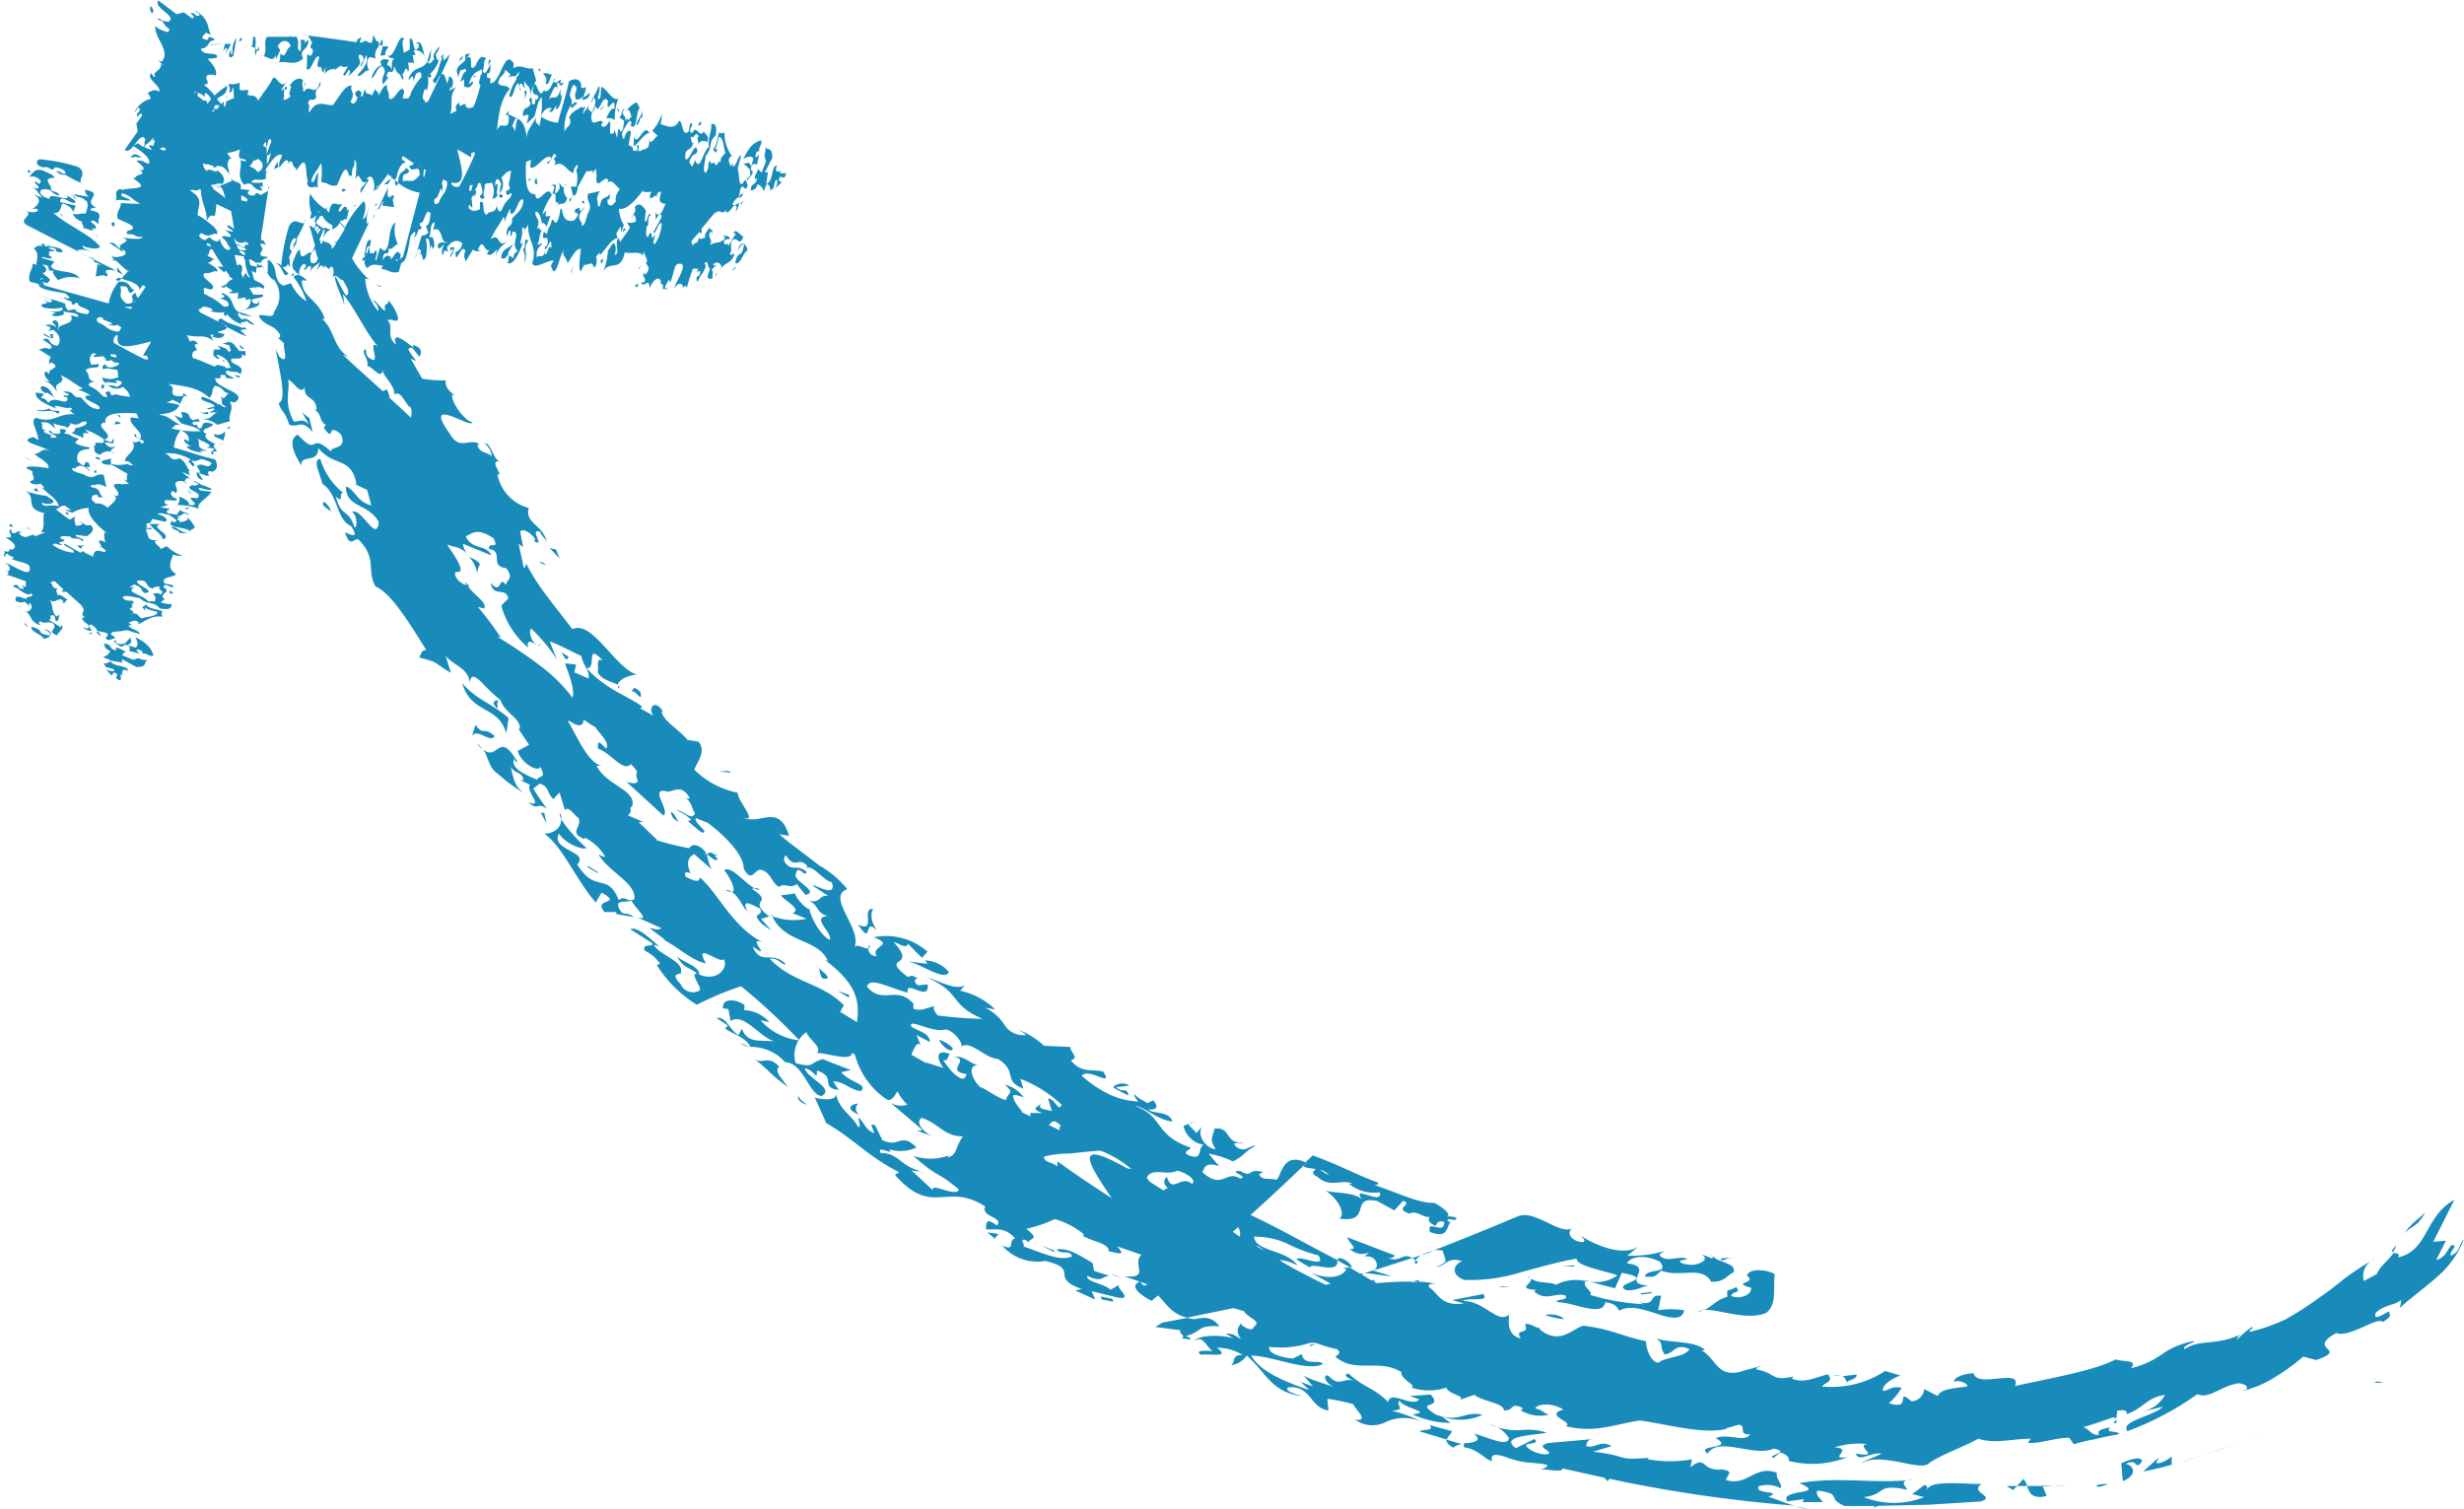 <?xml version="1.0" encoding="UTF-8" standalone="no"?><svg xmlns="http://www.w3.org/2000/svg" xmlns:xlink="http://www.w3.org/1999/xlink" fill="#198bbb" height="97.6" preserveAspectRatio="xMidYMid meet" version="1" viewBox="-0.2 0.0 159.4 97.6" width="159.4" zoomAndPan="magnify"><g data-name="Layer 2"><g data-name="Layer 1" id="change1_1"><path d="M91.17,81.38l-2.56.82-.06,0c.56-.06.38-1.05-.49-.92L88.4,81a1.09,1.09,0,0,1-1.28-.22c.64.11-.15-.49-.16-.74l3.09,1.18a.46.46,0,0,1-.51.15C90.42,81.71,90.49,81,91.17,81.38ZM154.6,81a1.81,1.81,0,0,0,.22-.44C154.51,80.86,154.51,81,154.6,81Zm-62.84.19.79-.26A2.16,2.16,0,0,0,91.76,81.19ZM84.54,87a.24.24,0,0,0,0,.09l.39-.14h0Zm-10-1.16,1.67.22c-.3.13.43.39,0,.5.13,0,.69.18.6,0l-.3-.13c1.06-.27.71-.73,2.19-.63-.6-.74-1.1-.55-1.65-.46a3.82,3.82,0,0,1-.42-.09L75,85.56Zm62.18,6.22,0-.23C136.65,91.94,136.35,92.11,136.69,92.05ZM91.76,81.19l-.59.19.21.15A1,1,0,0,1,91.76,81.19Zm-3.15,1-.56.17c.5,0,1.06.16,1.77.19Zm21.93-.92-.09-.13A.28.28,0,0,0,110.54,81.28ZM93.13,80.9c.19.72.43.71-.46,1.07.79-.11.69-.68,1.72-.39-.5.18-.83.84.13,1.22a11.22,11.22,0,0,0,3.71-.51c1.17-.31,2.3-.65,3.56-.87,0,.49,1.79.77,2.64,1.08a2.27,2.27,0,0,1-1.84.38c.42.13,1.15.32,1.69.46l.44-1c2.45.45-.77.66.3,1.12.7.06,1-.27,1.47-.29-2-.12.52-1.2-1.45-1.45.43-.62,1.54-.43,2.15-.09.61.84-.74.34-1,.95.79.07.68-.08,1.09-.38,1.18.47,2.65-.36,3.22.72.9,0,.89-.33,1.45-.62.19-.63-1-.59-1.37-1.07a.2.2,0,0,1,0,.18l-.73-.28c.67.37-.22.7-.61.69s-.84-.1-.73-.28l.45-.08c-.5-.31-1.3.28-1.79-.24,0-.17.23-.19.28-.28a7.75,7.75,0,0,1-2.37.29l.7-.58c-.92.61-2.61,0-3.69-.69.1.15.32.28.14.39-.74,0-1.14-.59-.72-.89-.85.44-2.41-1.25-3.54-.77q-2.62,1.11-5.4,2.19A1.62,1.62,0,0,1,93.13,80.9Zm5.49,1.66a.59.59,0,0,0,.17.15A.37.37,0,0,0,98.62,82.56Zm3.75.31h.22l-.2-.06Zm-10.79-.08c-.19.08-.31.07-.5.15h.35C91.56,82.91,91.63,82.87,91.58,82.79Zm-.19-1,.14-.16-.15-.1A.21.21,0,0,0,91.39,81.79Zm22.09,6.67.26-.07C113.59,88.38,113.52,88.41,113.48,88.46Zm-13-5.34c-.4-.22-1.16-.07-1.65-.41.16.33-1,.65.39.74-.12,0-.07.08-.18.09.76.65,1.28.09,2,.25.38.36-.85.25-.45.45,1,0,2.9,1,3.06,0,.7.09.75.33.91.55.66-.4,1.64-.06,2.49.22s1.59.41,1.7-.25a5.5,5.5,0,0,0-1.68,0l.19-.93c-.86-.15-.24.69-1.45.41l.34.13a14.45,14.45,0,0,1-3.47-.6c.19-.26-.54-.49-.31-.9A2.82,2.82,0,0,0,100.44,83.12Zm-52.2-15.4-.6-.25A1.31,1.31,0,0,0,48.24,67.72ZM19.79,27v0l.08.07ZM36.13,53a1.16,1.16,0,0,0-.09-.38C36,52.69,36,52.82,36.13,53ZM48.35,67.76l0,0h-.09ZM59.3,75.84l.27.07A.67.67,0,0,0,59.3,75.84Zm12.39,6.61.56.17A1.35,1.35,0,0,0,71.69,82.45ZM61.1,74.8l.14,0C61.16,74.73,61.1,74.75,61.1,74.8ZM18.59,18.22l0,0,.1,0ZM32,45.83c0-.19-.1-.55.11-.5C31.83,45.21,31.5,45.49,32,45.83ZM24.46,18.52a1.69,1.69,0,0,1-.37-.15C24.27,18.5,24.43,18.61,24.46,18.52ZM39.81,44.34a.23.23,0,0,0,0,.2C39.89,44.45,39.87,44.39,39.81,44.34ZM16,17.16l.41.1-.06.4a.92.92,0,0,1-.27-.16l.16.61c.39.19.83.37.58.58-.09-.13-.27-.13-.46-.11l.07.27c0-.09-.07-.18-.11-.27a3.47,3.47,0,0,1-.39.05l.26.43.61,0c.24.31-1.18.15-.55.57.4.11.19-.24.25-.17.35.49-.75.45-1.31.72a4.05,4.05,0,0,1,.95.32c-.4-.11-.62-.05-.88-.25-.19.1.07.29.21.43.28-.22.55.2.79.29-.1.12-.4-.11-.5-.21-.12.09-.73.11-.14.27a2,2,0,0,1-1.13-.7l-.09.12c-.2-.13-.14-.14-.05-.26a2.08,2.08,0,0,1-1-.08c.07,0,.1,0,.17,0s0-.19-.21-.2c-.54-.2-.38.08-.67.1l.09.19,1.71.86c.17.27-.28.3-.59.43l.48.13c-.09.2-.27.36-.86.13.16,0,.13,0,.16-.06a.44.44,0,0,1-.15-.05l-.08,0a4.61,4.61,0,0,0,.21.42c-.64-.49-.87-.17-1.72-.38l.21.42c.31-.18.42.07.52.17-.48-.06,0,.3-.13.42l-.1,0a.33.33,0,0,0-.08.49c.17,0,.92.36,1.38.53.23-.22.39,0,.7,0,0,0-.05.07,0,.09s.19,0,.35,0c-.17-.31-.19-.61-.84-.84-.32,0,.27.2,0,.26-.42-.22-.3-.38-.25-.61h.42l-.18-.27c.19.13.63.15.67.4.38,0,0-.25.11-.38l-.53-.17c.3.08.41-.23.78.07l.37.45.39,0,0,.33-.26-.13c.28.57-1.09,0-.55.58.62.27.66.45.45.73-.1-.25-.45-.1-.81-.25-.31.18.21.35.44.51-.35,0-.64,0-.55-.2-.72-.15.07.29-.67.18-.1.67,2.29.95,1.23,1.58l-.29-.08c.28.56-.12.79,0,1.29l-.82.23a1.7,1.7,0,0,0-1-.38c.8,0,.57-.28,1-.4a1.26,1.26,0,0,0-.48,0c0-.11.38-.11.27-.28-.16,0-.38.11-.45,0l.51-.13c-.18-.31-1.11-.33-.83-.62a3.28,3.28,0,0,1,1.08.51c.11-.13.22.24.49.15-.58-.32-.07-.34-.41-.69.08.05.2.08.23.15l.33-.36c-.38,0-.34-.41-.89-.47-.3.4,0,.33-.35.78a2.62,2.62,0,0,0-1.11-.62l.06,0a11.2,11.2,0,0,0-1.62-.28c.62.34.05.4.38.74.51.14.69,0,.58-.2l.3.29-.23-.08-.28.57c0-.12-.3-.21-.51-.31,0,.08-.19.13-.35.18.49.07.84.14.82.22-.19.37-.67.51-1.25.55,0,0,0,0,0,.05.52,0,.86.44,1.35.65-.52-.1-.34.14-.63.21a6.24,6.24,0,0,0,1.93.18c-.49-.36-.52-.25-1.27-.51l-.44-.51.46.18c.24-.17-.35-.49.27-.36.39.18.11.32.5.5l.25-.1c.57.36-.61,0-.23.4.54,0,0,0,.36.22.38,0-.06-.55.82-.3.36.22-1.14.33-.29.69l-.1,0c-.16.28.33.47.63.64-.31.08.06.33.07.47l-.26,0,.08.21c-.46-.18.05-.23,0-.41l-.49-.06c.61-.1-.24-.38-.63-.6.38.29-.22.6.71.81l-.51,0,.16.1c-.38,0-.94-.17-1-.38a.69.69,0,0,1,.29,0c-.2-.13-.56-.28-.41-.48l.23.16c.09-.27-.06-.55-.51-.73a2.15,2.15,0,0,0-.43,1.12c1.07.3,1.66.54,2.67.77.14.29.22.65-.19.8l-.19-.05c-.13.08-.09.19,0,.29-.28.07-.52-.17-.68-.12l.28.42c-.46-.1-.4-.4-.41-.55,0,0,.1.1.16.09.22-.13-.51-.58.17-.53-.1-.1.46.25.55,0,.28-.14-.31-.3-.5-.36s-.41.23-.71.07c0,.15.34.27.05.41,0-.15-.5-.44-.08-.44a2.74,2.74,0,0,0-1.76-.42c.39,0,.39.59,1,.31.46.26.41.56.68.83l-.09,0,.07.29a1.54,1.54,0,0,0-.49-.21l.63.49c-.43-.29-.34.07-.57.13.39.11.66.31.91.21s-.2-.13-.2-.28l.59.31H13l.49.21c-.09.27-1.17-.33-.73.11l.71.08c-.18.39-1.06.77-.79,1.11a3.82,3.82,0,0,0-1.41-.25.56.56,0,0,0,.12-.54c.13,0,.79.36.61.53,1.16.11-.61-.61.56-.43.49-.42-1.06-.56-.3-.86-.52-.09-.24-.16-.69-.26-.87,0-.07.56-.41.78a.57.57,0,0,0-.2-.13c-.19.17-.09.27.08.44h.07c.46.33-.42.08-.67.18.07.07-.11.23.27.27l-.54.17.59.08c0,.15-.38.12-.05.31l.52.09.24-.32c.14.21.49.14.56.35-.53-.31-.32.11-.8.05l.27.19-.14-.06c-.28.07.17.17.08.29.32-.1.7-.14.37-.41a1.84,1.84,0,0,1,.54.62c.19.19-.22.22-.3.36-.16-.31-1.59-.18-1.13-.67.1,0,.07.07,0,.08.67,0,0-.34-.22-.5-.39,0-.46-.18-.71,0,.26,0,.82.32.48.47l-.82-.18-.14.27,0,0c-.54,0,.05.33-.29.48.26.19-.07.71.83.62-.54.09.08.36.16.58l.37-.19a2.9,2.9,0,0,0,1.06.64,2.08,2.08,0,0,1-.65-.09c-.11.38-.43.9.19,1.24-.08.27-1,.15-.74.6.1.1.78.07.5.28-.07,0-.57-.35-.55,0,.59.31-.43.41.07.77-.25.1-.21.35-.7.22a.41.41,0,0,0-.13-.62c.3.08.32-.11.53.09.43-.26-.28-.27,0-.52-.19,0-.57.06-.41.15-.68-.11-.22-.64-1.08-.52-.12.31,1.28.65.52.8-.39-.18,0-.29-.7-.56l-.32.18L8.6,38l-.1,0c-.69.3.63.5.91.92.51-.13,1.17.25,1.49.14,0,.26-.08.42-.76.3-.48-.54-.72-.15-1.32-.68-.25,0-1-.28-1.09,0,.43.36.58,0,.75.33a.56.56,0,0,1-.22,0c.33.19-.16.12.21.35l-.13-.06c-.45.11.43.29-.05.37.51,0,.39.18.69.34.22-.13,1-.1,1-.43-.4-.11-.62-.13-.79-.29v.22A2.29,2.29,0,0,0,9,39.28l.25-.17c.24.31.68.27,1.08.45-.22.21.07.22-.08.34-.59-.12-1.08.29-1.51.49,0,0,0-.09.05-.12-.34-.26-.51,0-.68,0l.27.2a.24.24,0,0,0-.26,0c.08.21.66.3.73.52-.32,0-.78-.29-1-.2s-1.06,0-.82.3a.35.35,0,0,1,.22.21l-.05,0-.38.11c-.53-.24.31-.25-.22-.49l-.52-.11c0-.11-.18-.31-.44-.43-.11.16,0,.22.09.44a1.09,1.09,0,0,1-.59-.24l.29.08c.48-.16-.43-.44-.29-.71,0,0,.07,0,.16,0-.46-.32.27-.43-.35-.78l.26.12c-.2-.19-.66-.59-1.1-1l-.2,0c-.13,0-.11-.1,0-.15h0l-.57-.54a.5.5,0,0,0-.29.1c.23.09,0,.34.53.39-.34.07.09.37-.13.42.37-.11.49.21.78.3-.35,0,0,.26-.48.16-.12,0,.33,0,.06-.16s-.43.27-.8,0c.27.35.06.7.44,1.07l.21-.13c-.09.12,0,.45-.26.43a2.1,2.1,0,0,0-.09-.36c-.51-.1,0,.3-.37.26l.8.51,0-.15c.3.15-.14.42-.25.66-.69-.27,0-.38-.2-.69s-.7,0-.84-.21c-.18,0-.18.14,0,.22l-.14,0c-.62-.27-.41-.6-.93-.94a1,1,0,0,0,.21.09c.29-.14.31-.33.17-.54-.22.06-.09.12,0,.19-.16,0-.2-.2-.37-.3-.22.13-.39,0-.51,0-.14-.13-.08-.21,0-.33.26,0,.33.11.65.15-.17-.17.61-.09.28-.36-.18.24-.69-.19-.89-.32l0,0c-.36-.15-.36-.22,0-.22.14.14,0,.22.4.26a.31.31,0,0,0-.11-.25l.26.12v-.37c-.33-.11-.79-.29-1.28-.43.32,0,.09-.19,0-.29L.26,37c.32-.11.14-.5-.16-.58.29-.06,1.76,1.12,1.62.28.05-.3-.91-.35-1.21-.58a.42.42,0,0,0,.16,0C.76,36,.4,36,.27,35.81c-.16.06-.19.17-.06.23-.39-.11.09-.27-.21-.42.59.23.28-.22.58-.06.44-.19,0-.56-.43-.78.8,0,0-.32.36-.55,0,0,.07.14,0,.19.46.25.31-.26.71.07-.07-.06-.26,0-.19,0a.52.52,0,0,0,.46.25l.47-.16.1.11.66-.25a.68.68,0,0,0-.28,0c.33-.37.08-.9.22-1.25-1.36-.31-.43-1-1.22-1.44a5.19,5.19,0,0,0,1.36.32c.05.07.58.3.44.43s-.51.13-.74,0c.09.44.61.05,1.1.26-.05-.47-.81-.88-1.08-1.22l.16,0-.27-.27c-.12.16-.9,0-.59-.17l0,0c.35-.07,0-.41.09-.6l-.42-.22c.08-.2.93-.06,1.44,0,.11-.3-.54-.61-.91-.91.38,0,.55-.5,1-.16-.27-.35-2.24-.63-1.07-.94l.33.19c0-.48-.57-1.27-.16-1.43,1.23.4,1.39-.36,2.65-.22-.29,0-.35-.22-.5-.28.15,0,.31-.05.06-.16C4,26.5,3,26,3.47,26.44c-.82-.33-1.45-.67-1.34-1.05l.52.09-.21.28c.39,0,.33.19.5.29.39-.52,1.2.29,1.24-.31-.33-.12-.2-.06-.31-.23,0,.07.36.15.39,0l-.39-.18c.9-.05.5.44,1.14.37.37.3.52.73,1.19.77.31-.33-1.18-.55-.81-.88h.29a3.67,3.67,0,0,0-.89-.4c.16,0,.29,0,.35-.07-.62-.35-.73-.52-1.42-.86.45.66-.59.39-.21,1.06-.2-.13-.28-.57-1-.72l.51.1c-.23-.24-.47-.47-.25-.68l.26.2c-.3-.38.88-.39.06-.79a.15.15,0,0,0,0,.22c-.2-.2-.11-.39,0-.55l-.8-.52c.26.05.31-.18.71,0,.44-.2-.31-.46-.42-.63.6-.17.21.28.92.43.31-.33.16-.76-.27-1.05a.46.46,0,0,1-.34.05c.16,0,.15-.14.17-.22l-.33-.12a.68.68,0,0,1,.68.12c.09-.12-.53-.39,0-.44.37.3,0,.52.19.68-.25-.53,1.11-.29.79-1,.16,0,.46.17.48.06-.07-.29-.68-.19-1-.34.17.24,0,.3-.5.34l-.26-.1c.14,0,.17-.11.32-.12l-.55-.13c.61.12,1.12,0,.92-.21a2.71,2.71,0,0,1-1.16,0c-.63-.35.7-.14,0-.52.19,0,.3.3.49.13s-.43-.21-.57-.35c.49.21.88.25,1.47.49,0,.29,0,.11.15.43L4.67,20c0,.25.55.27.75.33.59-.32-.73-.45-.55-.69-.33-.19-.12.24-.45,0,.12-.23-.33-.11-.5-.43l.23.09c.32,0,0-.18-.08-.29s-1.81-.19-1.77-.64l-.58-.16c-.13-.55.16-.69.2-1.14a.29.29,0,0,1,.23.09c0-.33.22-.76-.15-1.06a.47.47,0,0,1,.6-.16c-.07-.07-.14-.13-.1-.19.32.05.07.15.33.19,0,0,.09,0,0-.07.27.12,1.1.11,1,.45-.77,0,0-.25-.88-.32,0,.12.29.16.39.19s-.25.1-.43.06c.24.1-.15.22.23.37,0,.29-.62-.13-.64.06l.82.25-.22.28c.22.5,1.46.19,1.84.79a1.83,1.83,0,0,0-1.41.14c0-.15-.5-.51-.22-.65-.7.14,0-.37-.79-.37.33.19.34.41.12.55l-.06-.07c-.12.16.73.45.35.63,0,.13-.23.06-.42,0,.11.12.26.24.07.21l-.28-.08a1.41,1.41,0,0,0,.28.08l4.25,1.19a3,3,0,0,1,.66-1.42c.87,0,.63.5,1,.53l-.21.21c-.36-.08,0-.52-.7-.42.18.47-.26.59.41,1.11.87,0-.06-.55.64-.69-.07.1,0,.21.11.32.15-.23.31-.47.49-.72l-.19-.1a1.58,1.58,0,0,1-.26.3c.12-.23-.31-.52-.93-.65l0,0L7.67,18l.15-.16a.6.6,0,0,1-.08-.08l.11.06L8,17.65A.16.16,0,0,1,8,17.57l.1,0,.06,0c-.41-.21-.67-.6-.91-.74A.56.56,0,0,1,7,16.49c0,.07.11.14.29.14s1-.1.45-.52l0,.18-.86-.58c.41-.07.43.29.75.41-.4-.4.88-.46.09-.75.49.06,1.3.17,1.29-.06-.58.06-.33-.18-.94-.16-.26-.12.21-.21-.14-.28l.19.05c.83-.23-.35-.56-.71-.78-.12-.47.22-.62.21-1,.32,0,1.22.1,1.22,0-.43-.15-.57-.5-1.13-.63-.28.21.43.29.54.46-.61,0-.58-.09-1,0,.25-.1-.2-.68.38-.74l.07.07c.37-.19,1.76,0,1-.55l-.31-.25.17,0c.11-.3.73-.11.29-.54,0,0,.1,0,.13.06.35-.15-.24-.46-.35-.64.48,0,.46.11.78.22.24-.32-.49-.84-1-1.16l.32-.18a1.32,1.32,0,0,0,.35.24.41.41,0,0,1,.07-.11.33.33,0,0,1,0,.13,1.74,1.74,0,0,0,.45.16s0,0,0-.05-.22-.12-.12-.26l.22.08a2.42,2.42,0,0,0,.12-.35l-.26-.07L9.85,9V9l-.22-.05c-.13.31-.3.28-.47.5,0-.13-.05-.27.05-.41-.34-.71-.87,1.06-1.34.65l.84-1.19L8.62,8,9,7.46c-.11-.38-.39.41-.33-.08.05-.13.13-.07.18-.33-.14-.22-.21.14-.34.22a1.5,1.5,0,0,1,1.05-.88A1.2,1.2,0,0,0,9.34,6c.29-.07.34-.29.77-.08.08-.41-.87-.8-.54-1.17.13,0,0,.19.3.23-.34-.34.5-.42.31-.88,0,.07.2.13.3.15-.16,0-.3-.23-.44-.36.1,0,.1.1.23.09.61-.73-.59-1.58-.4-2.37-.06.22.57.42.83.47l.05-.22c-.31-.15-.28-.31-.49-.5.12,0,.27,0,.4.06.73-.34-1-.9-.61-1.39l1.17.89L11.69.8l.54.39c.38-.11-.41-.4.08-.34.13.06.07.14.33.19.22-.13-.14-.21-.21-.35.92.5.79,1.14,1,1.53.07.07-.23-.08-.33-.11,0,.15-.31.18-.17.39.4.18.32,0,.38-.11.36.07.33.11.37.22-.29,0-.33.14-.44.3l1-.1a8.47,8.47,0,0,1-1,.11.51.51,0,0,1-.44.22c.06.55,1.26.14,1,.61l-.57.06c.37.37.68.82.5,1.13V4.87a.82.82,0,0,0-.51,0c-.28.21.34.56-.23.61a3.8,3.8,0,0,1,.69.7,6.39,6.39,0,0,1,.81-.64c0,.67-.41.59-.65.87l.1.14.12,0a.16.16,0,0,0-.09,0l.13.2a.64.64,0,0,1,.19-.18c-.05.2,0,.32.07.35l.11-.48a.14.14,0,0,0,0,.11l.48-.22c-.06-.23,0-.65-.11-.67,0,.29-.1.33-.22.3.15-.3-.06-.28,0-.54a1,1,0,0,0,.68-.08l0,.45c.19.15.46-.07.58.09l-.08.23c.24.17.53-.07.69.4.1-.15.2-.27.29-.4,0-.31,0-.54,0-.79l0,.76a6.07,6.07,0,0,0,.63-.93c.19-.55.56.83.95.06a4.67,4.67,0,0,1-.37.61c.16.12.41-.57.36,0-.35-.27-.05.48-.25.63a.54.54,0,0,0,.51-.27c-.29,0,.24-.81-.1-.6.31-.47.65-.62.9-.38a.63.63,0,0,0,0,.51l.14-.37c.12.09-.31.41-.08.59.37-.61.74.49,1.05-.69.12.51-.46.42-.25,1.05-.25.4-.41-.13-.56.45.2-.14,0,.52.09.54L20,7l0,0c.42-.52.89-.16,1.32-.2.45-.54.82-1.37,1.24-1.24-.18.33.29.39-.08,1,.15.34.4,0,.45-.26-.16-.11-.05-.09-.17-.24.14-.3.37-.25.43,0,0,0,0,0-.06.13.17.24.15-.3.31-.41,0,.45.31.17.41.42l.3-.6c-.18.4.16.18.13.57.19-.27.39-.76.58-.62-.12.2.15.34.09.77.3.46.79-1.06,1-.4,0,.1-.14.36-.06.49.1-.11.23,0,.33-.07h0s.08-.06.1-.17A3.84,3.84,0,0,1,27.05,5c.06-.48-.22-.33-.35-.2l-.16.46c0-.74-.28.09-.31-.17.31-.82.77-.53,1.15-1-.07-.7-.45-.87-.81-.84l.11.31-.19,0,.1.54c-.16-.11-.33,0-.48-.06.19,0,.15.7.07.57-.13-.5-.26.28-.41.23.08,0,.19.08.07.34-.21-.62-.35-.26-.53-.92-.1.81-.36,0-.51.68l.12.08-.35.45c-.15-.7.33-.64,0-1.16-.34-.13-.47.71-.75.73.16-.46.45-.84.67-.79L24.41,4c.12-.26.42-.16.57-.1-.34.5.09.18.14.63.09-.46-.08-.41.17-.75a.46.46,0,0,1-.42-.2c.47.29.7-1.52,1.08-1.07-.24.18,0,.68-.05.9a1.37,1.37,0,0,0,.41-.22l0-.67c.3-.25.17,1.17.57.53.1-.39-.24-.17-.17-.24.46-.36.44.74.72,1.29a4,4,0,0,1,.29-.95c-.1.4,0,.62-.23.89.09.18.28-.09.41-.23-.21-.27.19-.55.28-.79.11.09-.11.4-.2.5.08.12.11.73.27.14A2,2,0,0,1,27.6,4.8l.12.09c-.12.2-.13.14-.24.05a2.21,2.21,0,0,1-.08,1c0-.07,0-.1,0-.16s-.18,0-.19.2c-.18.56.08.38.11.67l.17-.09.83-1.73c.26-.17.29.28.42.58l.12-.48c.19.08.36.27.13.86,0-.16,0-.13-.05-.16a.86.86,0,0,1-.05.15l0,.08.41-.22c-.48.65-.16.88-.36,1.73l.41-.22c-.18-.31.06-.42.16-.53-.05.49.3,0,.41.13l0,.1c.09.19.31.17.47.07s.34-.93.5-1.39c-.22-.22,0-.39,0-.7,0,0,.07,0,.08,0s0-.19,0-.35c-.31.18-.59.2-.81.86,0,.31.19-.27.25,0-.21.43-.37.31-.59.26V5.13l-.26.18c.13-.2.14-.63.39-.68,0-.38-.25,0-.37-.1l-.16.53c.07-.3-.23-.4.06-.78l.42-.38,0-.38.32-.06L30,3.73c.54-.3,0,1.09.56.53.26-.62.43-.67.71-.46-.24.11-.1.45-.24.82.18.31.34-.22.5-.46,0,.36,0,.64-.2.56-.13.72.28-.08.18.66.66.09.91-2.31,1.53-1.26L33,4.41c.55-.29.77.11,1.26,0l.23.81a1.84,1.84,0,0,0-.36,1c0-.79-.27-.55-.39-1a1.26,1.26,0,0,0,0,.48c-.11,0-.11-.38-.28-.27s.11.38,0,.45l-.13-.51c-.3.19-.31,1.12-.59.85a3,3,0,0,1,.48-1.09c-.13-.11.23-.22.14-.5-.31.6-.33.08-.67.43.05-.08.07-.2.15-.23l-.36-.33c0,.39-.4.35-.45.9.4.3.32,0,.76.33a2.93,2.93,0,0,0-.58,1.13s0,0,0-.06a11.8,11.8,0,0,0-.26,1.63c.33-.64.39-.06.71-.4.14-.51,0-.69-.2-.57l.29-.31-.08.23.56.27c-.12,0-.2.3-.3.52.08,0,.13.18.19.34.06-.5.12-.84.19-.82.36.18.51.65.56,1.24l0,0c0-.52.41-.87.61-1.36-.09.52.14.34.21.62a6.49,6.49,0,0,0,.15-1.93c-.34.5-.23.53-.47,1.28l-.5.46L34,7.48c-.17-.24-.47.36-.35-.26.17-.4.31-.12.48-.52l-.1-.24c.34-.58,0,.6.39.22,0-.54,0,0,.21-.36,0-.39-.53.07-.31-.82.22-.37.35,1.13.69.27l0,.1c.28.17.46-.33.62-.64.08.32.32-.07.46-.08l-.05.26.21-.08c-.16.47-.22,0-.4,0l0,.49c-.1-.61-.36.25-.58.64.28-.39.59.21.79-.72l0,.51.09-.17c0,.38-.15.94-.36,1a.69.69,0,0,1,0-.29c-.12.2-.26.57-.46.42L35.5,7c-.26-.07-.53.07-.7.54a2.21,2.21,0,0,0,1.09.4c.28-1.08.51-1.68.72-2.69.28-.14.63-.23.78.17l0,.2c.09.12.19.08.29,0,.06.28-.16.52-.11.68l.4-.29a.46.46,0,0,1-.53.43s.1-.1.09-.17-.56.52-.52-.15c-.1.1.24-.47,0-.55-.13-.28-.29.31-.34.51s.23.4.08.7c.14,0,.25-.34.39-.06-.14,0-.41.51-.42.09a2.85,2.85,0,0,0-.39,1.77c0-.39.57-.4.29-1,.24-.46.54-.42.79-.7l0,.1.28-.08a1.36,1.36,0,0,0-.2.49l.47-.64c-.28.44.08.35.14.57.1-.39.29-.66.19-.91s-.13.2-.27.21l.3-.6v.06l.2-.49c.26.07-.3,1.17.12.72l.06-.7c.38.16.77,1,1.1.75a3.71,3.71,0,0,0-.23,1.42.54.54,0,0,0-.53-.11c0-.13.34-.8.51-.62.09-1.16-.58.62-.42-.54-.42-.49-.54,1.06-.83.31-.09.52-.16.24-.25.69,0,.87.54.06.76.4a.4.4,0,0,0-.12.2c.16.18.26.08.42-.09V8c.31-.47.09.41.18.66.07-.06.23.12.26-.27l.17.53.08-.58c.15,0,.11.38.3,0l.08-.52-.31-.23c.2-.15.13-.49.33-.57-.3.53.11.31.06.8l.18-.27-.06.13c.07.28.17-.17.28-.09-.1-.31-.14-.69-.4-.35a2,2,0,0,1,.59-.56c.19-.19.23.22.36.3-.3.17-.16,1.59-.63,1.13,0-.09.06-.06.07,0,0-.68-.33,0-.48.23s-.17.46,0,.7c0-.25.31-.82.45-.48l-.16.82.27.14,0,0c0,.55.32-.05.46.29.19-.27.69.05.6-.85.09.54.35-.09.56-.17L42,8.45a2.77,2.77,0,0,0,.61-1.07,2.07,2.07,0,0,1-.08.65c.37.1.88.42,1.21-.22.26.08.15,1,.58.73.1-.1.06-.77.27-.5,0,.06-.33.57,0,.55.3-.6.41.42.75-.09.1.25.35.2.22.7a.39.39,0,0,0-.6.14C45,9,44.83,9,45,8.81c-.26-.42-.26.28-.51,0,0,.19.07.57.16.4-.11.68-.63.24-.5,1.1.3.11.62-1.3.77-.54-.17.4-.28,0-.53.71l.18.31.23-.46,0,.09c.29.69.47-.64.87-.93-.12-.5.24-1.17.13-1.48.25,0,.4.07.3.75-.53.48-.14.71-.65,1.33,0,.25-.25,1,0,1.09.35-.44,0-.58.32-.76a1,1,0,0,1,0,.23c.18-.34.12.15.33-.22l-.05.13c.12.44.27-.44.36,0,0-.52.17-.4.32-.7-.13-.21-.1-1-.43-1-.1.39-.11.62-.27.79l.21,0c-.05.06-.1.16-.16.23l-.16-.24c.29-.24.25-.69.42-1.09.2.21.21-.08.33.08a2.45,2.45,0,0,0,.5,1.49s-.1,0-.12,0c-.25.34.05.51,0,.67l.19-.27a.27.27,0,0,0,0,.26c.21-.08.29-.66.49-.74,0,.32-.27.79-.18,1s0,1.06.31.82a.34.34,0,0,1,.2-.22.08.08,0,0,0,0,0l.11.38c-.23.53-.25-.3-.48.23l-.09.52c-.12,0-.3.19-.42.45.16.11.22,0,.43-.1a1.07,1.07,0,0,1-.23.59l.08-.29c-.16-.47-.42.45-.69.31,0,0,0-.07,0-.16-.31.47-.43-.26-.76.37l.12-.26c-.19.19-.57.66-.94,1.11l0,.21c0,.13-.09.1-.14,0h0l-.51.58c0,.13,0,.25.1.28.08-.23.32,0,.37-.54.08.35.36-.09.42.13-.12-.37.19-.49.27-.79,0,.35.25,0,.16.47,0,.13,0-.32-.15-.05s.26.43,0,.8c.33-.28.68-.08,1-.46l-.13-.21c.12.09.44,0,.43.26-.11,0-.22,0-.36.09-.08.52.3,0,.26.36l.49-.8-.15-.06c.15-.3.41.14.64.25-.25.69-.36,0-.66.2s0,.71-.2.85c0,.18.14.18.22,0l.05.14c-.26.62-.58.42-.9.94a1.8,1.8,0,0,0,.08-.21c-.14-.28-.32-.3-.53-.15.06.22.12.08.19,0,0,.16-.2.2-.29.37.13.21,0,.38.06.51-.13.14-.21.08-.33,0,0-.26.11-.33.15-.65-.16.17-.1-.61-.36-.27.24.18-.17.69-.3.89l0,0c-.14.36-.21.37-.21,0,.13-.13.21,0,.24-.4a.32.32,0,0,0-.24.12l.12-.27-.36,0c-.11.33-.28.79-.4,1.28,0-.32-.19-.08-.29,0l.06-.13c-.11-.32-.49-.13-.56.16-.07-.28,1.07-1.77.25-1.62-.29,0-.33.93-.55,1.23a.47.47,0,0,0,0-.16c-.12-.09-.19.27-.32.41.06.15.17.18.23,0-.11.4-.27-.07-.41.23.22-.6-.21-.28-.07-.58-.19-.43-.54,0-.74.44-.05-.8-.32.06-.55-.35,0,0,.14-.07.19,0,.23-.46-.25-.3.06-.71-.06.07,0,.26,0,.19a.54.54,0,0,0,.24-.46L41.58,17l.1-.11-.25-.65a1,1,0,0,0,0,.29c-.36-.33-.87-.07-1.21-.21-.29,1.37-1,.46-1.38,1.26a5.52,5.52,0,0,0,.29-1.37c.07,0,.29-.59.41-.45s.13.51,0,.74c.42-.09,0-.61.24-1.11-.47.07-.85.84-1.18,1.12l0-.17-.26.28c.15.12,0,.9-.16.59l0,0c-.08-.35-.4,0-.59-.09l-.21.43c-.19-.08-.06-.93,0-1.44-.3-.11-.59.55-.87.93,0-.38-.49-.54-.18-.95-.33.28-.58,2.26-.89,1.09l.18-.33c-.47,0-1.23.6-1.39.19.37-1.24-.36-1.38-.25-2.64,0,.28-.21.35-.26.5,0-.15-.05-.3-.16-.06.14.28-.33,1.28.09.83-.31.83-.63,1.46-1,1.36l.09-.52.28.2c0-.38.18-.33.27-.5-.51-.38.26-1.21-.32-1.23-.11.33,0,.2-.22.31.07,0,.14-.37,0-.39l-.17.4c-.06-.9.42-.51.34-1.15.29-.38.7-.53.74-1.21-.32-.3-.52,1.19-.85.83v-.29a4.43,4.43,0,0,0-.37.9c0-.17,0-.29-.07-.35-.33.63-.5.74-.82,1.44.63-.46.39.58,1,.18-.12.2-.54.3-.68,1l.08-.52c-.22.25-.45.48-.65.28l.19-.27c-.37.31-.39-.88-.77,0a.15.15,0,0,0,.22,0,.37.37,0,0,1-.54,0l-.49.8c0-.26-.18-.31,0-.7-.19-.44-.43.32-.6.42-.18-.59.26-.21.4-.92-.32-.3-.74-.14-1,.29a.5.5,0,0,1,.05.34c0-.17-.14-.15-.22-.16l-.1.33a.7.7,0,0,1,.1-.69c-.12-.08-.37.54-.43,0,.29-.37.51,0,.67-.21-.52.27-.3-1.1-.95-.76,0-.17.16-.46.05-.49-.28.09-.18.69-.32,1,.24-.18.3.05.34.49l-.09.27c0-.15-.11-.17-.13-.32l-.12.56c.11-.62,0-1.12-.21-.92a2.84,2.84,0,0,1,0,1.16c-.32.63-.14-.7-.5,0,.05-.19.29-.31.12-.49s-.2.43-.33.57c.2-.5.23-.88.45-1.48.29,0,.11,0,.42-.15l-.16-.48c.25,0,.26-.56.31-.76-.31-.58-.42.74-.66.56-.18.34.23.12,0,.46-.23-.12-.11.33-.42.51l.09-.23c0-.32-.18,0-.28.08S26.19,17,25.76,17l-.16.59c-.52.13-.66-.15-1.1-.18a.28.28,0,0,1,.08-.23c-.32,0-.74-.2-1,.17a.49.49,0,0,1-.16-.59c-.06.07-.13.14-.18.1,0-.32.14-.07.18-.33,0,0,0-.1-.07,0,.12-.26.1-1.1.43-1,0,.77-.25.05-.3.88.11,0,.15-.29.17-.39s.11.24.07.43c.09-.25.22.14.35-.24.29,0-.11.62.07.64l.24-.82.27.2c.48-.22.17-1.45.74-1.85a2,2,0,0,0,.15,1.41c-.14,0-.48.51-.62.23.15.7-.36,0-.35.8.18-.34.4-.35.53-.14l-.07.07c.16.12.43-.74.61-.36.13,0,.07.22,0,.41.12-.11.23-.26.2-.07l-.07.28a2.2,2.2,0,0,0,.07-.28l1.11-4.27a2.87,2.87,0,0,1-1.39-.63c0-.87.47-.64.5-1l.21.21c-.07.36-.5,0-.4.7.45-.19.57.25,1.08-.43,0-.87-.54.07-.68-.62.09.07.2,0,.3-.12l-.7-.48-.09.2a1.46,1.46,0,0,1,.29.25c-.23-.11-.51.33-.62.94l0,0-.12.18-.15-.14-.08.08.05-.11L25,11.32a.16.16,0,0,1-.08.06s0-.06,0-.1l0-.06a8.41,8.41,0,0,1-.71.93.5.5,0,0,1-.33.19c.07,0,.14-.11.14-.28s-.11-1-.52-.45l.18,0-.55.88c-.08-.42.28-.44.39-.77-.39.41-.46-.87-.73-.08.05-.48.14-1.29-.07-1.28.06.58-.18.34-.15.95-.12.26-.21-.21-.28.14l.06-.19c-.24-.82-.54.36-.76.73-.45.13-.6-.22-1-.19,0-.33.09-1.23-.06-1.22-.13.43-.47.58-.59,1.14.21.27.27-.44.44-.55,0,.61-.08.59,0,1-.1-.25-.66.21-.72-.36l.06-.07c-.18-.37,0-1.77-.54-1l-.24.31a1,1,0,0,0,0-.17c-.3-.1-.12-.73-.54-.28,0,0,0-.1.06-.13-.14-.35-.44.25-.61.36,0-.48.1-.45.2-.78-.31-.24-.81.51-1.11,1L17,11v.1c.06,0,.1,0,.1.08l-.1-.05v.43c-.5.2-.74-.11-.95.24a2.32,2.32,0,0,0,.74,0l0,.3-.2-.06.21.28c-.77,0-.55-.69-1.21-.36-.52-.65-.11-1.07-.23-1.63.06.08.22.09.38.1-.13-.34-.67.16-.41-.76a4.63,4.63,0,0,1-.83.23,2.1,2.1,0,0,0,.28.38c-.18-.11-.36.34-.17.73a1.09,1.09,0,0,0,.08.43,1.29,1.29,0,0,0-.51-.66l-.06,0a.93.93,0,0,0-.32-.05c.06.06,0,.11-.23.09a.31.31,0,0,0,.05-.1.59.59,0,0,1-.33-.09c-.14,0-.29,0-.34-.09a.54.54,0,0,0,.25.53c0-.3.82.26.61-.09.46.32.61.68.36.93a.59.59,0,0,0-.51.05l.36.15c-.09.12-.4-.34-.58-.09a.35.35,0,0,1,.17.21l.78.58c-.12-.29-.13-.57-.38-.78l.79-.32-.09-.21c.17.3.51.22.67.45a2.81,2.81,0,0,0,0,.3,2.51,2.51,0,0,1,.62.07c-.16.05-.25.17-.05.3.59.16.15-.35.74,0,.13-.11.36-.19.46-.31l-.4,2.65a.44.44,0,0,1,.15,0,.57.57,0,0,0-.16,0l-.05.31,0,.06s0,0,0,0l0,.2c.3,0,.19.28.37.39a.67.67,0,0,0-.41-.17v.06l.07.18c.26.2-.55.58.41.63,0,.11-.53.16-.4.37h0l-.25,0v0L16.36,17a.2.2,0,0,1-.09-.06,1.2,1.2,0,0,0-.34-.17s0,.07,0,.12Zm9.56-.31-.15-.1C25.42,16.89,25.48,16.89,25.55,16.85ZM39.84,13.5a2.18,2.18,0,0,0,.32,1.06l-.2.5v-.42l-.28.44c0,.35.18.3.25.59,0-.1.47-.64.62-.95l-.23-.4c.06.16.45.1.62,0,0-.26-.15-.7-.27-.14,0-.39.32-.34.2-.79.28-.37.58,0,.71.24l-.07.65c.14.28.24-.76.39-.35-.28.08-.06.71-.28.73,0,.25-.1.68.11.66.31-.82.14.57.42-.15.06.28-.2.49,0,.64a2.67,2.67,0,0,0,.46-1.35c-.2-.21-.38.76-.55.58l.54-1c0-.16-.09-.18-.14-.15a.91.91,0,0,0,.26-.4l.14-.31c-.21,0-.4-.08-.39-.35l.08-.3c0-.28-.19-.09-.28.12-.2,0-.45.4-.43,0l.11-.26a1.18,1.18,0,0,1-.57,0,.62.62,0,0,0,.06-.14C40.67,13.33,40.15,13.59,39.84,13.5Zm-5.36-.94-.06.07c.22.74.79-.81,1.08,0a4.24,4.24,0,0,0-.62,1.26l.26-.28c-.15.6.11.32.26.37l-.25.69c-.06-.22-.29-.33-.31-.16.07-.07-.17-1-.41-.78,0,.49.4.36.09,1.12.22-.31.16.18.36,0-.22.3-.14.65-.32,1l.31-.12c0,.17-.47.3-.33.93.15-.24.41.13.5-.39l0,.16c.2.15.21-.72.43-.38,0-.26,0-.45-.08-.41s-.17.46-.35.5c0-.42.19.08.19-.62,0-.35-.48.22-.24-.53l.2.15c.08-.53.24-.47.3-.89.16-.17.19.43.39,0s.12-1,.29-.66c.06.8.59.73.8.65l.22-.31c0-.32-.33,0-.16-.41l.28-.08,0,.2c.08.06.2-.15.3-.25-.14.37-.3.18-.35.73.1.13.09.33.22.25a.27.27,0,0,0-.07.16c.21.27.34-.57.43-.74.36-.66-.15-.69,0-1.25l.77-.18a1.24,1.24,0,0,0-.19.56c.14.28-.06.42.19.43.1-.74.39-.41.64-.81,0,.32,0,.38-.14.36-.06.49.21.34.29.4.07-.12.17-.17.24-.27a.86.86,0,0,1,.23-.73l0-.1c-.24-.17-.56-.76-.79-.29l.08-.24c-.23-.46-.79.77-.78-.17.07-.35-.05-.09,0-.61l-.28.37.08-.22-.39.06,0-.1c-.26.44-.45.81-.62,1.1a1,1,0,0,1-.12.46c-.07.1-.12.11-.16.08h0c-.08-.08-.09-.42-.18-.57h.36a1.83,1.83,0,0,0,0-1.09c.07,0,.15-.3.07-.35,0,.1-.26.21-.23.53-.35.09-.72-1-1.34-.36.43-.38-.2-.56.22-.65-.18-.67-.34.57-.6.42,0-.22.15.06.28-.37-.43-.32-1,.87-1.38.61l.06-.48-.32.15C33.79,11.65,33.79,12.65,34.48,12.56ZM30.7,12l-.21.37c.23-.17.06.22,0,.48.09-.52-.12-.08-.19-.08l.06.58c-.11.26-.19-.44-.24.11.29.27.42.19.73.07l0-.44c.37-.25.08.76.44.8.22-.37.55.06.68-.72-.08.23.12.73.3.39.25-.69.68-.72.61-1.07-.11,0-.33.35-.34-.13l.24-.12-.08-.41c0,.15.1-.23.16-.81l-.3.13h0l-.33.35a.86.86,0,0,1-.11,1c.05-.2,0-.45.12-.55-.1-.32-.39-.65-.42.09.4-.64-.08.94.23.46-.2.46-.28.23-.43.42a1.3,1.3,0,0,0,0-1.12c-.1.1-.3,0-.46.13,0,.45-.18.69,0,.83-.1.11-.23.18-.33-.07.06-.07.17-.11.18-.27a1.75,1.75,0,0,0-.15-.6l-.15.05A.66.66,0,0,1,30.7,12Zm-.55.3c.16.17.16-.11.23-.35l-.2.06A.66.66,0,0,1,30.15,12.26ZM29,11.9a.42.42,0,0,0,.51.16,22,22,0,0,0,1-2.07c0-.35-.14,0-.23-.11v.29c-.31-.14-.6-.37-.9-.49C29.71,11,30,12,29,11.82Zm-.81,1.21c.16-.52.41-.51.53-1.13a.28.28,0,0,0-.06-.29l-.2-.08a1,1,0,0,1-.08.25c.06.09.08.25,0,.63,0-.87-.26.56-.43.32C27.77,13.24,28.06,13.28,28.15,13.11Zm-.95-1.66.11-.44-.11-.07A1.44,1.44,0,0,0,27.2,11.45Zm-.38-.75a.12.12,0,0,0,.1.09h0Zm-10.75-.54-.05,0h.05Zm.39.11-.22.13-.09-.05a.58.58,0,0,1-.25.38c.12.11.42.18.5.39C16.79,11.09,17,10.54,16.46,10.27Zm.86-.43c-.13.08-.15.27-.29.19v.6A1.92,1.92,0,0,0,17.32,9.84ZM17,9.19c-.06,0-.12.1-.18.26a.34.34,0,0,1,.23.13V10c.08-.27.18-.53.31-.87C17.07,8.55,17.1,10.15,17,9.19ZM2.46,18.11,2.57,18C2.43,18,2.42,18,2.46,18.11ZM14.9,15.38c.06.13.12.27.17.41.19,0,.29.12.42.18l.17,0c0-.21.06-.2.19-.09.06-.07,0-.16-.12-.22s-.25.18-.62-.05Zm.31.72a.77.77,0,0,0,.49.08.29.29,0,0,0,0-.09l-.59-.27Zm.06.11a.56.56,0,0,0,.38.3c0-.13,0-.25-.35-.3Zm.14-3.58c0,.1,0,.21,0,.33l.34.08C15.92,12.9,15.67,12.76,15.41,12.63ZM13.52,7.19c.07.06.14,0,.2,0a.2.2,0,0,1-.14-.1Zm.5-.4a.74.74,0,0,1-.28,0,1.61,1.61,0,0,0-.12.23.32.32,0,0,0,.27,0A2.14,2.14,0,0,1,14,6.79ZM12.59,6h0a1,1,0,0,0,0,.21,3.72,3.72,0,0,1,.37.3c.12,0,.22-.08.25.22a3.5,3.5,0,0,1,.24-.3A.76.76,0,0,0,13.07,6l-.05.3C13,6.19,12.87,6.08,12.59,6Zm-.22,0a.4.4,0,0,1,.19,0l-.17-.08ZM8.5,19.59s0,0,0,0l.08-.13A.12.12,0,0,0,8.5,19.59Zm-.66.28.44.12a.75.75,0,0,1,.07-.12A1.71,1.71,0,0,0,7.84,19.87Zm-1.69,1c.52.17.5.43,1.12.56a.26.26,0,0,0,.29-.06l.09-.2A1.06,1.06,0,0,1,7.4,21c-.09.06-.25.09-.63,0,.87-.05-.56-.28-.31-.45C6,20.43,6,20.74,6.15,20.83ZM7,22.9c-.17.16.11.17.35.24l-.06-.21A.65.65,0,0,1,7,22.9Zm-.25,2.77c0-.11-.34-.34.14-.35l.11.25.42-.08c-.16.05.22.11.8.18l-.12-.3,0,0-.33-.34a.85.85,0,0,1-1-.12c.19.05.45,0,.55.13.31-.11.65-.4-.09-.44.64.42-.93-.09-.47.23-.45-.21-.21-.29-.4-.45a1.24,1.24,0,0,0,1.12,0c-.1-.1,0-.3-.12-.47-.45,0-.69-.19-.84,0-.1-.1-.17-.24.08-.34.07.07.11.17.27.2.42,0,.42-.13.61-.16,0-.05,0-.1,0-.15H7.24l-.36-.23c.17.25-.22.06-.48,0,.52.1.09-.12.08-.19l-.57.06c-.26-.13.44-.19-.11-.25-.27.29-.2.43-.09.75l.45-.05c.24.39-.77.08-.81.46.36.22-.08.56.7.71-.23-.09-.73.11-.4.29C6.34,25.3,6.36,25.74,6.71,25.67Zm-.15,8.77a.28.28,0,0,0,.13.06c-1-.79-1.28-1.33-1.18-1.64a2.23,2.23,0,0,0-1.07.31L4,33h.42l-.43-.29c-.36,0-.32.18-.6.25.09,0,.63.49.93.65l.4-.23c-.15.05-.1.46,0,.63.26,0,.7-.14.15-.27.39,0,.34.34.78.22.37.29,0,.59-.25.73l-.65-.09c-.28.14.75.26.34.41-.07-.29-.71-.07-.72-.3-.25,0-.68-.11-.67.11.82.32-.57.13.15.43-.28.06-.49-.21-.64,0a2.62,2.62,0,0,0,1.34.5c.21-.21-.76-.41-.57-.58l1,.57c.16,0,.19-.09.15-.14a.93.93,0,0,0,.4.27l.3.14c0-.21.09-.4.36-.39l.3.08c.29,0,.09-.19-.12-.29,0-.2-.38-.47,0-.44l.26.12A1.15,1.15,0,0,1,6.56,34.44ZM8.5,28.09c.22,0-.06.15.36.3C9.2,28,8,27.4,8.28,27l.49.06-.15-.32c-1.13-.05-2.13-.06-2,.65l-.07-.06c-.75.22.79.82,0,1.11a4.29,4.29,0,0,0-1.26-.65l.28.27c-.59-.16-.32.11-.38.26L4.42,28c.22-.06.33-.3.17-.32.07.07,1-.17.79-.41-.49-.06-.37.41-1.13.07.3.23-.18.17,0,.38-.3-.23-.65-.16-1-.35l.11.32c-.16,0-.28-.49-.92-.35.24.16-.14.42.38.52l-.16,0c-.15.2.72.22.38.44.26.05.45,0,.41-.07s-.46-.18-.5-.36c.42,0-.09.19.62.19.35,0-.22-.49.53-.23l-.15.2c.52.09.47.25.89.32.16.16-.44.19,0,.4s1,.13.66.31c-.8,0-.74.59-.67.81l.31.23c.32,0,0-.34.41-.15l.07.29-.19-.06c-.06.08.14.21.24.31-.36-.15-.18-.32-.73-.37-.13.11-.33.09-.25.22a.27.27,0,0,0-.16-.07c-.28.21.57.35.73.45.66.38.7-.15,1.25,0l.17.8a1.25,1.25,0,0,0-.56-.2c-.28.14-.42-.07-.44.19.75.11.41.41.81.66-.32,0-.39,0-.36-.15-.49-.06-.35.22-.41.3.11.08.17.17.27.25a.85.85,0,0,1,.72.25l.1,0c.18-.25.78-.56.31-.82l.23.09c.47-.23-.75-.81.19-.79.36.07.09,0,.61,0l-.37-.29.23.09,0-.41.1,0-1.1-.64A1.14,1.14,0,0,1,6.47,30c-.1-.08-.11-.13-.07-.17h0c.08-.08.42-.09.57-.18V30a1.93,1.93,0,0,0,1.09,0c0,.07.29.15.35.07-.1,0-.2-.27-.52-.24-.09-.36,1-.73.38-1.38.37.45.57-.2.65.24C9.58,28.54,8.35,28.36,8.5,28.09Zm1.06-6c-1.33.35-2.32.59-2.13-.36l-.08-.07a.45.45,0,0,0-.18.52c.41.24,1.91,1.05,2.06,1.07.35,0,0-.15.11-.24H9.05C9.2,22.71,9.43,22.41,9.56,22.11Zm.79-12.57-.22.11.27.11C10.62,9.65,10.51,9.59,10.35,9.54Zm2.82,4.76c.09-.51-.41-1.35-.37-2l-.16-.06c.13.2-.52,0-.54.09l.33.26,0,0c.5.43.14.91.16,1.36C12.79,14,13,14.16,13.17,14.3Zm-.08,1.24c.12-.16.09,0,.25-.18,0,0,.05.05.08.07s.53.45.59,0c.08.47.49.95.69.68a.84.84,0,0,0-.06-.14.55.55,0,0,1-.16-.27l-.33-.36c.16-.16.53.14.6-.09l-.45-.44c.08.14.46.17.56.2.09-.12-.56-.28-.28-.42l.37.23c-.08-.38-.13-.77-.2-1.15l-.95-.45c-.12,1.52-.18.18-.63,1.1.41.3.77.58.67.86-.33-.18-.4.31-1-.08C12.49,15.23,12.83,15.49,13.09,15.54Zm.14.21c-.18.12,0,.15.24.22l-.1-.17h0S13.32,15.77,13.23,15.75ZM16,19.32l-.31.11,0-.19-.54.09c.12-.16,0-.33.07-.49,0,.19-.7.15-.57.06.5-.12-.27-.27-.22-.42-.06.08-.08.19-.35.07.57-.19.34-.33.78-.49l-.1-.11c-.12,0-.14-.1-.13-.15l-.23-.3,0,0-.09.12-.43-.36a1.23,1.23,0,0,1,.37,0q-.36-.51-.72-1.14c-.3,0-.1.32-.33.41l.59.31c-.39-.18-.18.17-.57.13.27.2.76.41.61.61-.2-.13-.35.15-.77.08-.47.3,1,.82.37,1.07-.09,0-.36-.15-.48-.06.1.1,0,.24.06.33h0s.06.08.16.1a3.48,3.48,0,0,1,1.09.73c.48.06.34-.22.21-.36L14,19.27c.74,0-.08-.29.18-.32.81.33.52.8,1,1.2C15.88,20.08,16.05,19.69,16,19.32ZM16,18a2.31,2.31,0,0,1-.34-1.22h-.07a.46.46,0,0,1,0-.19l-.6-.1a3,3,0,0,0,.16.68l.16-.07c.26.12.15.43.09.59l0,0,.15.32a.48.48,0,0,1,.21-.4C15.66,17.73,15.8,17.86,16,18ZM76.8,72.69l.24-.1C76.88,72.61,76.81,72.64,76.8,72.69ZM66.38,80.28s0,0,0,.07S66.44,80.33,66.38,80.28ZM56,61.1a1.77,1.77,0,0,0,0,.25C56.1,61.33,56.1,61.26,56,61.1Zm-25.33-13a2.12,2.12,0,0,0,.33.37A1.6,1.6,0,0,0,30.7,48.11ZM73.35,70.68a1.15,1.15,0,0,1,.27-.07A.93.93,0,0,0,73.35,70.68ZM49.64,59.23l.13,0,0-.07Zm-1.23-1.75a1.29,1.29,0,0,0,.23,0c-.69-.36-1.5-1.49-2-1.19.19.17.9,1.33.5,1.42.48.26.75,1.09,1,1.22-.4-.83.27-.42.82-.16.26.49-.39.27-.14.67s.61.54.93.79c-.25-.25-.48-.53-.72-.79l.61-.18-.11,0C48.06,58.13,50,58.49,48.41,57.48Zm.23,0a.88.88,0,0,0,.3.1A.31.31,0,0,0,48.64,57.45Zm-4.47-5.78a2.91,2.91,0,0,0-.28-.17ZM86.3,81.52l.82.46.13,0C87.28,81.8,86.45,81.11,86.3,81.52ZM29.87,37.67c.06.1.12.2.19.3l.1,0C30.17,37.89,30,37.74,29.87,37.67Zm17.25,20a.58.58,0,0,0-.37-.08A.6.6,0,0,0,47.12,57.68ZM30.13,36a2.19,2.19,0,0,1,.55,1.1,1.11,1.11,0,0,1,.17-.59C30.68,36.21,30.37,36.16,30.13,36ZM159.2,80.16a6.17,6.17,0,0,1-1.76,2.46c-.83.73-1.73,1.38-2.32,1.92-.16.2.06-.32,0-.43-.51.37-1,.26-1.62.8-.22.6.48.09.85-.07.14.35,0,.42-.41.68-.32-.39-2.18,1.06-3,.71-2,1.11.88,1-1.3,1.75l-.84-.22A13.83,13.83,0,0,1,147,89.07a7.09,7.09,0,0,1-2.17.92l.3-.11c.13-.29-.25-.33-.44-.4-1.15.1-1.93,1.06-2.74.71a19.24,19.24,0,0,1-4.52,2.39c-.53-.65,1.79-1,2.28-1.58-.44.1-.87.23-1.31.31a2.14,2.14,0,0,0,1.45-1.07c-1.16.15-1.39.86-2.46,1.24,0-.22-.12-.31-.62-.22l-.06.5s-.08-.06-.24-.06c-.63.21-1.26.45-1.91.62.45.14.54.58,1.05.49-.23-.25.19-.38.7-.47-.39.4.55.18.58.44-.51.08-1.08.2-1.61.33a11.41,11.41,0,0,0-1.33.32l-.28-.42c-1,0-2,.42-2.68.32l.18-.26c-1.18,0-2.32.35-3.39,0-1,.55-2.33,1-3.19,1.58-.48.59-3.11-.75-4.32,0-.08-.06.84-.4,1.25-.62-.79-.09-1.44.59-1.67,0,1.76.3-.07-.49.73-.62a5.32,5.32,0,0,0-2.11.22c1.34.07-.53.82.85.63a6.17,6.17,0,0,1-3.79.25c0-.26-.11-.4-.56-.55l-.42.34c-.58-.13,1.18-.34,0-.59-1.3.57-3.58-.82-4.28.32-.85-.6,1.82-.25.52-1,.86-.33,1.9.32,2.23-.25-.8.07-.22-.54-.72-.62l-.92.26.19,0c-1.54.4-3.81-.27-5.68-.53-1.66.24-2.93.85-4.81.36.64-.22-1.48-.7-.14-1.06-.79-.51-1.73-.34-1.82-.09.74.26.25.14.86.42a2.41,2.41,0,0,1-1.87-.33c.19.06.13,0,.2-.1-.86-.42-.52.19-1.21.14-.08-.5-1.39-.56-1.92-1l-1,.35c.59-.26-.78-.4-.8-.82a3.62,3.62,0,0,1-2.29,0c.46-.09-.75-.57-.63-1-1.45-.9-3,.12-4.28-1,.08-.08.48-.22.09-.49a8.63,8.63,0,0,1-1.35-.4h0c-.19,0-.32,0-.37,0a6.29,6.29,0,0,1-2.64.26c-.1.48,1,.72,1.54.75l.57-.29c.11.82,1.17.31,1.36.65-1.05.51-3.14-.5-4.63-.55.51,1,2.21,1.72,3.75,2.23l-.56-.53.8.3L84.15,89c.72.37,1.41.5,2.07.79-.79-.3-.86-1-.45-.77.7.78,1,0,1.67.34-.35-.19-.83-.38-.42-.52,1.11,1,1.58.86,2.59,1.86.11-.82,1.56.39,2-.18L91,90.31l1.35-.1c.91,1-1.19.34.36,1.31,1.55.56,1.75-.27,3,0a3.45,3.45,0,0,1-2.62.12l.54.41a6.2,6.2,0,0,1-2.45-.55c1.31-.18-.48-.33-.86-.9-.24.41.51.57-.47.66a8.46,8.46,0,0,1,1.92.72,2.77,2.77,0,0,0-2.3,0,1.9,1.9,0,0,1-2-.14c1,.14-.08-.75-.11-1a12.73,12.73,0,0,0-1.69-.35l.07.75c-1.22-.16-1.09-1.64-2.62-1.49-.32.31,1.07.56.81.55C82,90,81.75,88.83,80.45,87.69a1.41,1.41,0,0,1-1,.62c.32-.29,0-.66.73-.66a3.06,3.06,0,0,0-1.66-.46c1,.71-.66.33-1,.46-.52-.32.33-.29.72-.24-.4-.3-.66-1.09-1.17-.65.17-.39,1.69-.45,2.53-.18l-.51-.31c.46,0,.51.06,1,.37-.39-.54-.19-.85.06-1.07,0,.09-.08.07,0,.16.38.3.76.35.75.09.61-.34-.45-.6-.62-1l-.69-.2-3,.62c-1-.25-1.29-.85-1.88-1.44l-.41.35c-.83-.42-1.49-1-.7-1.27,0,.16.08.19.24.3A.41.41,0,0,1,74,83.1l.08,0c-.94-.32-1.52-.54-1.58-.54,1.79.17.49-.75,1.14-1.39l-1.59-.55c.75.73-.18.38-.55.31.14-.48-1.18-.65-1.66-1l.09-.07a5.17,5.17,0,0,0-1.9-1,8.23,8.23,0,0,1-1.84.63c.93.73.23.56.15.87-.09-.09-.28-.2-.33-.16-.22,0,.1.27,0,.43,1.21.41,2.37,1,3.15.64-.18-.46-.72-.06-1-.45.77-.1,1.42.36,2.32.88l.1.52,1,.31c-.48,0-.45.49-1.45,0-.07.41,1,.46,1.52.9l.55-.32c-.26.2,1,1-.11.83l-1.67-.42.23.55-1.29-.59.43-.09c-2.18-.77-.06-1.27-2.37-1.82a3,3,0,0,1-2.79-1c.93.42.33-.34.84-.46-.72-.8-1.29-.52-1.88-.59,0-.44,0-.78.7-.24.48-.56-1.08-.55-.75-1.23-2.54-1.63-3.4.72-5.85-2.05l.28-.17c-2-1-2.89-2.12-4.72-3.18L52.51,71c.37.13,1.51.26,1.37-.31.16,1.1,1,1.39,1.45,2.24.19-.11,0-.44,0-.63.41.31.41.75,1,1,.06-.15-.42-.75.09-.49l.46.94c1.14.56,1.16-.57,2.21.48a2.45,2.45,0,0,1-1.79.11c.49.48-.87-.32-.52.25,1.16,0,1.2.79,2.52,1.16a1,1,0,0,1-.57-.07L60.15,77c-.18-.56,1.53.5,1.68-.06-1.53-1.27-1.24-.66-2.95-2.17a3.44,3.44,0,0,0,2.22,0s0,.06.07.11c.59-.27.38-.58.92-1.37-1.23,0-1.49-.79-2.66-1.2-.48.29.17,1,.73,1.2l-1-.35.31-.07-2.05-1.74a1.36,1.36,0,0,0,1.08.11,3.3,3.3,0,0,1-.65-.87c-.24.45-.48.7-.75.49a5.07,5.07,0,0,1-2-2.87l-.18-.09c-.08.57-1.56,0-2.27,0,.35-.39-.48-.82-.69-1.35a1.82,1.82,0,0,0-.69,2c1.24.33.85,0,1.76-.26.6.26,1.22.48,1.82.71l-.63.14c.62.72,1.72.75,1.29,1.21-.65,0-1.15-.65-1.81-.61l.36.55c-1.26-.17-.09-.8-1.41-1.26,0,.72-.12,0-.78-.14.1.62,2,1.32,1.07,1.79-.83-.08-1.18-2.27-2.44-2.18l.1,0a3,3,0,0,0-2.26-1c-.25-.6-1.13-.81-1.63-1.19l.18-.19-.75-.49c.65-.09.79.68,1.42,1.12l.25-.43c.28,1,1.31.72,2.09.83-1-.31-2-1.89-2.84-1.32l-.14-.77-.34-.05c-.1-.57.64-.71,1.38-.22,0,.19,0,.28-.05.33a2.35,2.35,0,0,1,1.66.78L49,66a3.91,3.91,0,0,0,2.51,1.3,39.4,39.4,0,0,0-3.77-3.5A19.58,19.58,0,0,0,44.88,65a8.05,8.05,0,0,1-2.59-2.57l.21-.09a2.56,2.56,0,0,0-1-.85c-.17-.54.63-.14.48-.49l-1.4-.88c.4-.26,1.37.68,1.86,1.1-.12,0-.35-.17-.33-.07.4.66,2,1.06,1.72,1.77.34.17-.88-.15,0,.74a.86.86,0,0,0,1.23.41c.18-.18-.69-1.16-.15-1.08-.48-.42-.9-.35-1.31-1.11.48.42,1.46.63,1.43,1.16,1.23.52,1.94-.53,1.57-1-.17.38-2-1.23-1.13.28-.87-.15-1.84-1.08-2.75-1.53l.1,0-1-.75c.22,0,.56.19.76,0L41,59.33c1,.32-.18-.63-.34-1.07-.41.15-1.09-.09-.81.5s.45.14.93.56l-1.11-.19V59c-.25,0-.52,0-.76,0-.81-.94,1.24-.44-.19-1.26l-.38.64C37.12,57,36.14,54.67,35,53.93c.54,0,1.13-.32,1.1-.93a10.41,10.41,0,0,0,1.62,1.84c0,.2-1.29-.17-1.76-.92-.58,1.09,2,1.15,1.18,2,1.19,1.93,1.94.45,2.69,2.31.4-.35.57.19,1-.06.19-1-1.71-1.81-2.31-2.9.11.06.32.18.43.15a3.11,3.11,0,0,0-1.34-1.24v.1c-1.08-.44-.14-.75-.38-1.36-.22-.12-.68-.86-.88-.5L36,51.27l-.41.42c-.45-.44-.24-.8-.87-1l-.42.32c.27.46.58.89.89,1.32-.67-.49-.55.17-1.2-.43,1.06.39-.22-.73.1-1.13l-.63-.31.21,0c-.1-.57-.52-.35-.84-.86.21.73.21,1.33,1,1.79A10.86,10.86,0,0,1,32,50.05c-.59-.4-.58-1-.93-1.57.93.83,1-1.32,2.21.83-.11,0-.21-.14-.21-.24-.32.68.94,1.12,1.46,1.37.22-.36.63,0,.22-.86,0,.4-1.16-.06-1.46-1l.74-.4-.72-1.07.11.07c.12-.71-.94-1-1.24-1.89a11,11,0,0,1-1.22-1.15c-.42-.39-.72-.6-.78.1,0-1-1-1.15-1.55-1.81l.34,1.1c-1.21-.72-.69-.64-2.05-1,.13-.22.15-.51.46-.48-.94-1.46-2.17-3.62-3.29-4.12-.6-1.08.13-1.76-1.07-3-.28-.26-.52.64-.9-.47,0-.09,1.09.63.39-.43-1-.45-.78-2-1.86-2.74-.13-.63-.67-1.56-.13-1.6A4.44,4.44,0,0,0,22,31.88c-.34,0,.1.75-.48.24.43,1.47.76.67,1.22,2,.22,0,.13-.87-.17-1,.59-.35,1.61,2.08,1.73.65-.66-1.24-2.12-.88-2.12-2.3.62.22.7,1,1.64,1.22l-.27-1-.8-.38h.11c-.35-1.82-1.45-1.06-2.47-2.33,0,1.05-1.15.37-1.1,1.13-.56-.92-.84-1.67-.23-2,1.4,1.53.7-.23,2.14,1.09.08-.39,1.08-.09.66-1.1-1-.86-.34.6-1.09-.39,0-.09,0-.19.15-.19-.57-.34-.18-.65-.84-1.08l.2.08c0-.93-.84-.61-.76-1.46-.32.49-.59-.25-1.08-.51.15.74-.33,1.42.37,2.72.44,0,.59-.23,1,.22l-.47-.82a5.45,5.45,0,0,0,.47.37l.22.91c-.78-.9-.92-.23-1.52-.48-.32-1-.49-.74-.68-1.39.57-.21,0-2.27-.19-3.52.05.18.18.39.22.51.74.63.17-.74.33-.85l-.51-.46c.08.09.27.19.24-.1-.43-.75-.95-.47-1.39-1.23.28-.19,1,.29,1-.27a1.7,1.7,0,0,0,0-2.06c-.15,0-.33-.28-.51-.57l.1.1,0-.84c.76.39.25,1.31,1,1.69l.51-.16a2.5,2.5,0,0,0,1,1.17,5.52,5.52,0,0,0-.83-1.56A.22.22,0,0,1,19,17.8c-.05-.42-.38-.24-.25-.89.18-.34.22-.66.46-.78,0,1,.51,0,.78.24a2,2,0,0,1,.19-.46c-.12-.44-.23-.92-.37-1.32a.86.86,0,0,1,.35.21l.06-.37a1.91,1.91,0,0,1-.16-.32c-.08,0-.15,0-.2.05a2.21,2.21,0,0,1,.09-.37,2.26,2.26,0,0,1-.08-1.26,2.73,2.73,0,0,0,1,1,1,1,0,0,0,.08-.15,2,2,0,0,0,0,.24.86.86,0,0,1,.14.13h0c.14-1,.53-.36.8-.57.09.12-.23.24-.16.52.18,0,.37-.6.52-.19,0,0,0,.09-.06.13.38-.28,0,.32.05.6-.11-.21-.33.17-.41,0a.83.83,0,0,1-.54.6.74.74,0,0,0,0-.28,1.21,1.21,0,0,1-.63-.61.49.49,0,0,0-.26.13l.08.06c-.13,0-.19.12-.23.28a2.16,2.16,0,0,0,.37.29h0l.16.1,0-.09c.13.05.31.09.4.14-.18.08-.36.2-.52.7.19.15.66.09.6.57a3.75,3.75,0,0,0,.27-.36v-.12l.06,0c.17-.26.35-.55.52-.86l-.37-.42,0-.08.38.43a6.09,6.09,0,0,1,1.2-1.69c.22.11.09.83-.06,1.13.25,0,.27-.5.49-.81a1.66,1.66,0,0,0-.2,1.14.49.49,0,0,0,.16-.18l-1.14,2.4a5.56,5.56,0,0,0,1.13,1.4.49.49,0,0,0-.27-.08,3.55,3.55,0,0,0,.85,2.11c0-.44-.2-.51-.35-.69.13-.09.5.51.79.67-.14-.69.29-.28.19-.71a2.74,2.74,0,0,1,.65,1.19c-.1.36-.42-.06-.68.13.43.42-.16,1,.55,1.57-.37-1.05.77-.06,1.13.18l-.06-.17c.5.14.64.39.44.76-.34-.33-.44-.76-.73-.48a2.92,2.92,0,0,0,.55.76l-.39-.14.74,1.28a6.63,6.63,0,0,0,1.54.11c-.12.46.33.78.58,1l-.19-.07c0,.71,1,1.81,1.32,1.77,0,.54-3.35-1.88-1.43.81.64,1.07,1.23.19,1.88.62a.16.16,0,0,0-.12.11c.21.5.56.36.92.67a1.1,1.1,0,0,0-.47-.82c.43-.07.54,1,1,1.17-.8-.14.33,1-.16.83A2.8,2.8,0,0,0,34,32.86c-.24,1,.81,1,1.18,2.16-.09-.16-.37-.37-.44-.62-.8-.28.48,1.15-.49.55.19.14.23-.13,0-.28-.27-.3-.66-.49-.8-.28l.19,1-.29-.21.34,1.56c.1,0,.13-.2.14-.3a14,14,0,0,0,1.46,2.26c.53.72,1.08,1.39,1.54,2,1.29-.62,2.77,2.54,4.19,2.95-.51,0-1.17.3-1.27.65-.22-.18-1-.26-1.29-.82.11-.22-.16-1,.34-.75-1.18-1.24-.34.56-1.06.49,1.29,1.41,2.61,1.76,3.6,2.48l-.11.13.84.47c-.42-.61.21-1.09.63-.22l-.11-.06c.11.62,1.16,1.19,1.68,1.84l.72.12c.52.65-.08,1.26-.27,1.81a5.47,5.47,0,0,0,2.8,1.49c0,.56,1.4,2,.33,1.58,1.09.61,2.31-1,3,1.21l-.63-.1c.73.65,1.71,1.32,2.55,2a6.36,6.36,0,0,1,1.84,1.55c-1.4.5,1,2.57.46,3.77.11-.29.73.12.91.07a.49.49,0,0,0,.53.49c-.42-.69,1.24-.67-.19-1.22a4.06,4.06,0,0,1,3.48.93l-.35.4c-.31-.3-.62-.59-.9-.91-.14.38-.62-.06-.94-.1,1.64,1.75-1,.8.92,2.25.4-.13.19-.11.78.16-.25-.16-.51.09-.13.38l.63-.06c.15,1.21-1.49-.39-1.28.54-.51-.13-1.14-.38-1.64-.54s-.89-.22-1,.14c1,1.22,1.9-.12,3,1.11l0,.33c.58.19.93-.12,1.35-.16-.08.15,0,.33.23.59a26.64,26.64,0,0,0,2.9.22c-2.2-.94-1.29-1.6-3.52-2.65.43.06,1.89.94,2.41.42l-.34.41a4.69,4.69,0,0,1,2.26,1.21l-.65-.11a3,3,0,0,1,1.27,1.14,1.42,1.42,0,0,0,1.38.62,2,2,0,0,0-.77-.43,5.07,5.07,0,0,1,1.93,1.13l1.73.08c-.15.21.63.74,0,.85.69.92,1.53.53,2.12.76.64,1.07-.93-.31-1.41.25a7.6,7.6,0,0,0,1.88,1.25,5,5,0,0,0,1.79.42c-.22-.24-.31-.39-.23-.5,0,.17.52.43.81.6l.38-.18c.38.47.21.61-.34.6.45.32,1.33.06,1.58.77-1-.1-1.87-1-2.43-1,1.87.65,1.21,1.87,3.6,2.69,0,.16-.57.24-.15.48,1,.43.58-.49,1-.66a1.62,1.62,0,0,1-1.31-1.22l.33-.14c0,.15.42.41.49.61l.39-.43c-.35.52.17,1.37.87,1.47-.39-.72-.24-.62-.07-1.34,1.12-.14.64,1.06,1.9.88-.16.14-1-.11-.41.36.59.31.72-.17,1.19-.12-.68.26-.73.66-1.5,1a5.8,5.8,0,0,0-1.56-.5c.22.28.45.54.68.81-1-.34-.93.23-1.1.37,1.32,1.21,1.53-.16,2.46.43.64-.1-.9-.51,0-.49.89.5.36-.21,1.49.07l-.27.14c.18.43.66.23,1.05.35s.31-1.86,1.95-1.12l.47-.45c1.92.71,2.54,1.13,4.22,1.76.08.16-.15.16-.27.15,1.21.36,2.9,1.22,3.9,1.16.36.17,1.26.78.8.9a1.21,1.21,0,0,1,.65.07c0,.32-.51-.06-.6.18.16.08.21.16.28.07-.38.16-.07,1.17-1.39.67-.26-.91.94.26.92-.65-.44-.15-.49.16-.56.25-.55-.24-.47-.43-.37-.6-.3.16-.88-.45-1.31-.19-1.1-.36.28-.57-.42-.83L90,78.3l-1.11-.61c-1.82-.38-.29,1.46-2.44,1.14.43-.31-.08-1.28-.91-1.82.55.21,1.77.06,2.37.57-.74-1,1.38.45,1.15-.45a2.61,2.61,0,0,1-2-.55h.24c-.63-.34-1.5.3-2.26-.45-.46-.19-.28-.37-.12-.51-.43-.06-.83-.07-.76-.24l.22-.21a.63.63,0,0,0-.22.21c-1.13,1.08-2.28,2.16-3.46,3.22,1.73.79,3.64,1.9,5.61,2.91.17,1-1.74.08-1.76.49-.3-.18-.6-.35-.88-.54.19-.3,2,.67,1.42-.25a9.7,9.7,0,0,1-2-.75A5,5,0,0,0,80.92,80c.13,1,2.09.81,2.83,1.88a2.74,2.74,0,0,0-1.19-.37c.89.57,1.9,1.06,3,1.61l.32-.09c-.71-.38-1.2-.65-1.25-.7,1,.45,2,.33,2.27-.23L86.69,82l.43,0,.64.38h.29l-.17.06.62.38a1.18,1.18,0,0,1,.3,0,.2.2,0,0,0-.14.06l.2.13a21.75,21.75,0,0,1,2.57-.1,5.69,5.69,0,0,1,1.61.24c-.36-.12-.87-.18-.81.1.66.46.8,1.28,2.27,1.07l-.75-.22,2-.39c.47.56-1,.19-1.32.45,1.45,0,2.19,1.49,3,.89-.05.49-.13,1.32.76,1.54-.48-.73.61-.18.26-.91.37-.18.91.47,1.06.11l-.13.18c1.31,1.09,2.11,0,2.84-.21,1.83.21,2.58.71,4.06,1,0,.33.21,1.31.81,1.4.37-.38,1.74-.35,2-.89-1-.42-.94.32-1.61.34-.41-.68.06-.57-.58-1.08.53.37,2.66.15,3.2.82l-.24,0c1,.52,1,1.91,2.79,1.31l.86-.24a1,1,0,0,0-.09.17c1.33.23.9.8,2.44.45-.12,0,0,.1-.17.12.82.4,1.72-.14,2.37-.25.36.49-.12.46-.39.78a6.3,6.3,0,0,0,4.08-1l1,.29c-.57.19-1.28.68-1.12,1,.54-.09.44-.32,1.19-.21a4,4,0,0,1-.82,1c1.57.53.36-1.07,1.45-.12a.86.86,0,0,0,.83-.79l.89.45c.09-.46,1.18-.52,1.89-.62.08-.2-.59-.47-.85-.29,0-.36.79-.56,1.27-.56.23,1,3.15-.38,2.67.82,2.16-.48,5.19-1,6.51-1.72.52.18,1.47,0,1,.57a5.72,5.72,0,0,0,2.05-.94,5.07,5.07,0,0,1,2-.81c.17.08-.74.24-.6.53,1-.7,2.1-.2,3.7-1a.47.47,0,0,0-.29.37,6.77,6.77,0,0,1,.94-.81c.26,0-.28.24-.11.3a11.12,11.12,0,0,0,2.3-.8,20,20,0,0,0,1.94-1.23l.93-.66.9-.71a17.87,17.87,0,0,1,2-1.31,1.2,1.2,0,0,0-.7,1.43l.84-.45c.15-.45.73-.86,1.1-1.38.12.06.44,0,.27.3,2-.46,1.69-2.64,3.65-3.73l-1.37,2.72.82-.07-.63,1.25c.81-.18.83-1.24,1.19-.9,0,.2-.37.4-.22.62C159,80.9,158.83,80.57,159.2,80.16Zm-74-4.48.56.36A.82.82,0,0,0,85.2,75.68ZM20.82,14.88h-.11a2.92,2.92,0,0,1-.24.57l.09.31h.08Zm-.3-1.12a.29.29,0,0,0-.22-.09A.68.68,0,0,0,20.52,13.76Zm-.33.54.06-.39a.62.62,0,0,1-.19.18A1.48,1.48,0,0,0,20.19,14.3Zm-.05.53a1,1,0,0,1,.21.32,1.84,1.84,0,0,1,.2-.31l-.1-.08-.19.2V14.9l.16-.16a1.15,1.15,0,0,1-.14-.17C20.24,14.69,20.2,14.8,20.14,14.83Zm-.25,2.09c.11.17.32.18.49-.18a6.24,6.24,0,0,1-.21-.65C20,16.39,19.83,16.36,19.89,16.92ZM25,25.74h0c.52.47,1,.91,1.38,1.28a1.25,1.25,0,0,0,0-.66c-.3-.07-.66-1.22-1.07-.82.05-.64-.77-1.21-.77-1.66,0,.81-.69-.23-1-.21.2-.37-.51-1-.05-1.08,0-.19-.12.46.28.61.73.5-.29-1.42.51-.75-.84-.94-1.45-2.42-2.29-3.42l.1.73c-.15-.54-.75-1.72-.59-1.9.21.36.39.81.68,1.26.35-.14,0-.67-.2-1-.25,0-.48-.55-.68-.11.14-.37.08-.88-.12-.73s0,.22,0,.35a.77.77,0,0,0-.44-.46l.07.17a.4.4,0,0,1-.17-.17c-.14,0-.27.16-.4.46l.25-.69c-.29.31-.44.26-.67.72a1.18,1.18,0,0,0,.1-.33c-.08-.41-.36.32-.46.07l.13-.14c0-.19-.09-.18-.16-.18a.73.73,0,0,0-.25.76L19,17.63a.47.47,0,0,0,0,.17c.26-.06.6.28.66.34h-.33c0,1.1,1,1.19,1.44,2.38.05.19,0,.1-.14.1.84.73.71,1.89,1.75,2.48l-.4-.16c.5.5,1.56,1.44,2.59,2.37l.19-.09C24.75,25,25,25.47,25,25.74Zm11.83,19.4c.2-.49-.28-1.66-.48-2.23l.72.08-.12.5.92.4c.12-.41-.38-.92-.46-1.46-.1,0-1.53-.79-2.05-.93l.47,1.17a10.43,10.43,0,0,0-1.66-2c-.24.15.1,1.29.65,1-.22.34-1-.67-.86.22a5.47,5.47,0,0,1-1.73-2.71l.46-.48c-.23-.78-.94,0-1.15-1,.75.87.48-.56,1,.15,0-.37.56-.39,0-1.1-1.14-.14-.08-1.08-1.12-1.24,0-.54.72.13.3-.7-1-.62-1.23-.4-1.79-.11.42.92,1.32.48,1.66,1.23l-1.83-.75a1,1,0,0,0,.3.65,1.86,1.86,0,0,0-.85-.46,4.84,4.84,0,0,1-.49-.14c.53.78,1,1.47.85,1.74l-.33.06c-.05.43.45.76.77.84.51.67,1.33,1.12,1.11,1.5l-.41-.11a19.82,19.82,0,0,1,1.5,2,.25.25,0,0,0-.21-.05,30.71,30.71,0,0,1,3,2.05A10.37,10.37,0,0,1,36.84,45.14Zm16.3,16.94.23.09c-.64-1.48-2.8-1.12-3.6-2.9a3.92,3.92,0,0,0,2.22.16l-.91-.36c.59-.28-.31-.64-.76-1.15l.92-.12c.13.45.9,1.16,1,1-.23-.09.44,1.58,1.24,2,.25-.43-1.27-1.47-.12-1.54-.77-.21-.52-.63-1.2-1,.77.21.58-.38,1.22-.31l-1-.66c.08-.14,1.6.88,1.24-.22-.57-.1-1.29-1.24-1.66-.88l.09-.14c-.57-.72-.79.27-1.4-.73-.19.18-.16.46.17.7s.61-.07,1.16.36c-.05.52-.57-.63-.7.23-.07.43,1.56,1.06.65,1.28-.21-.22-.39-.48-.59-.71-.37.37-.84-.12-1.11.2-.54-.25-.52-1-1.25-1.12-.41.07-.55.83-1.05-.05,0-1.08-1.68-2.51-2.36-3-.26-.08-.5-.19-.74-.29-.21.29,1,1,.37.93a10.43,10.43,0,0,1-.88-.74l.21-.07a2.72,2.72,0,0,0-1-.63c.52,0,1,.72,1.24.22-.27-.47-.18-.67-.58-1,.1,0,.2.08.24,0-.54-1-1.14-.35-1.45-.43-1.26-.32.24,1.27-.26,1.55l-2.38-2.17c.32.08.64.17.74-.06-.34-.75.3-.3-.45-1.09-.51.55-1.28-.72-2.14-1,0-.48,0-.56.53,0,.3-.37-.52-1.07-.71-1.41-.23-.09-.52-.34-.75-.46,0,.41-.31.5-.9.08l-.11,0c.6,1,1.29,2.72,2.18,2.89h-.32c.57,1.26,2.58,1.55,2.3,2.62-.3.2.12.25-.28.59l1,.44h-.31l1.2,1.15-.1,0a18.73,18.73,0,0,0,2.16.54c.17-.16.18-.24.49-.18a1.13,1.13,0,0,1,.53.37h0c.24.33.19.75.46,1.19l-1.14-1c-.37.18-.56.56-.22,1.28-.23-.21-.54-.08-.29.22.1,0,.9.52.85,0,1.16.9,2.13,3.33,4.27,4.29-1.51-.71.63,1.22-.83.19.53,1.27,1.23.23,2.12,1.12-.06.24-.5-.46-1-.32,1.45,1.56,3.36,1.53,4.78,3l-.24.43,1.09.66C55.36,65,55.47,63.81,53.14,62.08ZM66.46,72l.77,0c-.85-.3-.23-.4-.08-.62-.3.44.44.37.7.51l-.25-.82c.41-.06.71.94.87.39a8.17,8.17,0,0,0-2.66-1.67l.19.63c-1.35-.5-.32-1.09-1.64-1.92-.8,0-1.92-1.36-2.42-.72.3-.08-.37-1.15-1-1.18-.9.22-2.42-.78-2.18-.19.39.3,1.16.37,1.2,1l-.86-.45.27.69c-.18-.31-.38,0-.61.58l1,.57-.08-.08,1.16.37c-.46-.58-.52-1.29.42-.9-.18.11-.09.49-.44.38.36.63,1.38,1.74,1.5.91-1.43-.2.3-.94-.81-1.12.71-.07,1,.42,1.54.55-.65,0-.43.83.15,1.41.36.09,1.08.7,1.68.85.07-.49.63-.43-.09-1a2,2,0,0,1,1.22.81c-.24-.06-.61-.24-.68-.09.1.55.49.79.6,1.07l.54.26A.46.46,0,0,1,66.46,72Zm2,.84c-.59-.55-.58-.22-.82-.07l.75.37A.22.22,0,0,1,68.45,72.8ZM73,75.63a7,7,0,0,0-2-1.19c-.41,0-1.33.12-2.13.19a6,6,0,0,0-1.53.19c0,.43.54.31.86.65v-.35c1.16.84,2.36,1.64,3.52,2.39-1.56-2.29-2.55-3.92,1-1.93Zm2.92.11c-.54.32-1.5-.19-1.86.33-.14.11,0,.28.23.45l.79.49a.42.42,0,0,1,.28-.14c-.25-.22-.36-.46-.07-.74.33,1.14.93-.17,1.61.45C77.34,76.32,76.23,75.71,75.91,75.74Zm4,3.62-.37.33L80,80A.75.75,0,0,0,79.87,79.36Zm1.63,1.52a1.37,1.37,0,0,0-.42-.28l-.08,0ZM17.62,17.1c.39-.17.54,1.12.82.57a2.76,2.76,0,0,1-.38-.43c.09.08.26.07.36-.17l.13.23,0-.55h-.05c0-.35.33-.43.05-.64,0-.39.26-.86.4-.64-.07.36-.2.2-.16.59.18-.4.17-.11.22-.66a6.81,6.81,0,0,0,.49-1c-.25.2-.62-.43-1,.22A12.74,12.74,0,0,0,18,17.09a.15.15,0,0,0,0,.12C17.91,17.06,17.77,17,17.62,17.1Zm3.14,15.37c-.25.22.26.45.45.62A1,1,0,0,0,20.76,32.47ZM143.57,93.72l2.75-1c-1.59.57-3,1.13-5.54,1.89C141.71,94.3,142.65,94.05,143.57,93.72Zm-111-46.37.13-.9c-1.14-1-2-1.12-3-2.25C30.28,46.18,32,45.64,32.52,47.35Zm-.75.29c-.73-.69-.74,0-1.26-.75l-.23.74C30.61,47.06,31.56,48.09,31.77,47.64Zm3.35-11.06-.28-.21-.22,0Zm-.16,16-.22,0,.36.68Zm1-16.45-.24-.58-.41-.09Zm.57,6.36-.5-.32C36.18,42.21,36.46,43,36.58,42.47Zm1.9,13.93L37.82,56v.1l.66.38Zm2.14-11.54c.12-.6.78.78.61-.1C40.75,44.26,40.73,44.64,40.62,44.86Zm2.58,7.67c.1.42.25.47.52.63C43.51,52.93,43.44,52.59,43.2,52.53Zm3,3-.18-.22c.37,0,.25,0-.06-.08a.27.27,0,0,0-.41,0h-.26l.29.05C45.94,55.58,46.15,55.76,46.24,55.54Zm4,13.45c-.7-.75-1-.17-1.55-.45.93.69,1,1,2.14,1.77C50.1,69.48,49.94,69.23,50.22,69Zm-1.55-.45-.33-.24A1.78,1.78,0,0,0,48.67,68.54ZM46.31,49.91l.81.07-.2-.11Zm5.17,21c-.27.25.61.65.46.51S51.53,71.13,51.48,70.94Zm1.2-8.42c.26.28.06,1,.66.79C53.41,63.07,52.83,62.75,52.68,62.52Zm2.65,9.57a.43.43,0,0,1,0-.67C55,71.39,54.34,71.67,55.33,72.09Zm-.61-7.52,0-.19L54,64.11Zm1.79-4.41c-.45-.58-.37-1.23-.2-1.32-.86-.15.24,1.58-1,1C56.31,61.3,55.61,59.3,56.51,60.16Zm4.67,2.74a2.11,2.11,0,0,0-1.53-.74l.15.22-1.31-.16C59.37,62.33,60.88,63.49,61.18,62.9Zm3.08,16.93-.59-.07.53.43C64.09,80,64.63,79.78,64.26,79.83Zm-2.83-12a2.09,2.09,0,0,0-.87-.54C60.6,67.52,61.29,68.17,61.43,67.87ZM68,81l0-.1-.83-.33Zm3,2.87.08.19.75.15-.08-.19ZM72,70.33l.85-.1c-.44-.32-1.11,0-1,.15l.94.49C72.74,70.3,72.45,70.74,72,70.33Zm41.6,25.81a1.86,1.86,0,0,1,1.38.13c.16-.29-.33-.6-.23-1-1.46-.52-1.86.9-3.3.47.1-.35.6-.6-.37-.69l.26,0c-1.6.19-1.08-1-2.19-.13l.11-.52a8.14,8.14,0,0,1-2.87,0l.07-.09c-2.22.17-1.2-.13-3.61-.4l1.21-.36c-.75-.43-1.08.18-1.64,0,0-.07,0-.37.35-.45l-2.83.25c-.77.22,0,.4.1.65-.33.27-1.53-.21-1.51-.54.2-.1.9-.07.53-.37l-1.19.59c-1.17-.81,1.28-.84,2-1a4,4,0,0,0-1.57-.18,3.87,3.87,0,0,1-1.64-.18,2,2,0,0,1,.76.72c-.11.59-1.33-.06-2.27-.3.52.43.12.53-.38.62a.28.28,0,0,0-.19,0l-.17,0,.11,0a.39.39,0,0,0,0,.27c.83.08,1.29.73,1.8.9-.12-.55.32-.45.89-.28a5.2,5.2,0,0,0,1.63.37l.77.08.28.06c0,.12-.08.23-.55.32.4-.11,1.57.23,1.53-.09l2.7.6a.67.67,0,0,1,.2.21c.11,0,.13-.09.13-.14a91.07,91.07,0,0,0,12,1.74c-.6-.14-1.1-.4-1.7-.57C115.23,96.39,113.24,96.72,113.58,96.14Zm-10.83-3.07H103A.8.8,0,0,0,102.75,93.07Zm-6.13-.76a1.9,1.9,0,0,0-.51-.17Zm20.17,5.26-.85-.07A3.25,3.25,0,0,0,116.79,97.57ZM92.27,92.18c.41.41-.48.25-.62.42l1.76.53c0-.2.29-.36.31-.55Zm1.54,1.47a1.13,1.13,0,0,1,.56-.23l-1-.29C93.37,93.28,93.44,93.44,93.81,93.65ZM97.5,83.26l-.77-.05.29.07Zm2.25,1.8a4.9,4.9,0,0,0,1.23.28C100.71,85,100,85,99.75,85.06Zm1.13-3.13h.76l0-.08Zm22.3,13.82.4,0A1.47,1.47,0,0,0,123.18,95.75ZM128,96c-1.39,0-3.44-.29-3.56.45,0-.11.14-.31-.14-.39l-.8.59.77.2a5.3,5.3,0,0,1-3.9,0c1.49-.17.76-.91,2.82-.48-.1-.19-.47-.52,0-.61-2.4.2-4.52-.24-7,.18,1.9.78-1.31.37-.77,1.18l1.09-.14-.11.19c.44,0,.88,0,1.32,0-.25-.36-.45-.39-.36-.75,1.73.24.51.46,1.77,1,.66,0,1.31,0,2,0l-.16.1a.38.38,0,0,0,.3-.11l3.32-.07,3.33-.21C129,96.82,127.14,96.53,128,96Zm12.27-1.77s0-.07,0-.07Zm-1,.43.19-.39c-.34.32-.68.61-1,.92.61-.12,1.22-.26,1.83-.44l0-.52C140.14,94.35,139.55,94.76,139.26,94.62Zm-2.24,0,.1,1.16c.92-.38.76-1,.19-1.12.82-.43.58.53,1.06-.19C138.27,94.11,137.25,94.55,137,94.67Zm-7,1.73.25-.26h-.67Zm.25-.26h.66a1.43,1.43,0,0,0-.24-.46Zm3.37,0-1,0A6.66,6.66,0,0,0,133.64,96.12Zm-1.71,0,.74,0-.77-.05Zm.25.61-.25-.61-1,0C131.07,96.55,131.23,97,132.18,96.78Zm-26.24-13,.69-.08,0-.08-.7.08Zm4.11,1a.72.72,0,0,0-.43.16A2.61,2.61,0,0,0,110.05,84.7Zm1.5-.86c-.79.24-.93.59-1.5.86.93-.06,2.77.72,4,.19.71-.57.43-1.52.55-2.46-.07-.24-1.64-.56-1.79.06.7.51-1.11.4.26.77.07.4-.65.81-1.29.53.1-.35.68-.14.32-.57C111.61,83.58,111.48,83.28,111.55,83.84Zm.23-2.45a1.12,1.12,0,0,0-.67,0C111.12,81.68,111.5,81.37,111.78,81.39Zm7.47,8c.08-.13.76-.26.63-.51l-1,.12C119.09,89,119.16,89.17,119.25,89.36ZM118.4,89l.45,0A1,1,0,0,0,118.4,89Zm.89.42,0-.08S119.24,89.41,119.29,89.44ZM136.17,96a2.15,2.15,0,0,0-.74.09C135.45,96.3,135.93,96.08,136.17,96Zm17.28-6.55c.17,0,.33,0,.5,0A.78.78,0,0,0,153.45,89.4Zm2.94-10.62,0,.1.31-.49c-.38.34-1.24,1-1.33,1.38C155.51,79.46,156.36,79.23,156.39,78.78ZM6.94,42.74s0,.06-.07.09-.28.14-.41.08c.33.26-.09.19.63.35.33.18-.19.24-.45,0l.37.44.15-.2c.59.17-.24.32.45.52v-.41l.19.05a.18.18,0,0,1,0-.33c.1,0,.26,0,.26.12C8.22,43,7.07,43.18,6.94,42.74Zm1.47-.06-.72-.3.24-.25c-.26-.05-.43-.29-.68-.19,0,0,.1.1.07.14-.56-.13-.22-.42-.8-.44.11.25,0,.26.41.48a.66.66,0,0,1-.46.38c.08.08.42.14.47.23s0,0,0,0l.84.14c-.16-.1-.07-.15-.08-.22l.93.5c.8,0,.4-.37.75-.44C8.63,42.69,9,42.47,8.41,42.68Zm-2-25.43c0-.08-.2-.13-.3-.16l-.12.79c.23,0,.54-.16.65,0,.25,0,.08-.27-.21-.35l.32.12c-.4-.26.47-.23.71-.07v0l-1.57-.79C5.7,17,6.38,17,6.36,17.25Zm3.9-15.92A.84.84,0,0,0,10,1.19.24.24,0,0,0,10.26,1.33ZM5.46,16.59,5,16.34A2.49,2.49,0,0,0,5.46,16.59ZM13,19h0l.16.1h.09Zm2.76,2.77-.44-.44c.23.08.19-.1.45,0,0,0-.11-.18-.23-.17v.08c-.66-.31-.94-.24-1.41-.64-.45.12-.09.27.21.42l.08.11.91.46ZM5.46,16.59l.37.19s0,0,.07-.05A3.64,3.64,0,0,1,5.46,16.59Zm1.94,1,.34.17a4.53,4.53,0,0,0-.38-.48ZM4.8,16.18a1.66,1.66,0,0,1,1.14.22c-.31-.23-.82-.25-.8-.51.3.15,1,.3,1.13.07-.52-.73-2.23-1.45-3-2.18.48.06.43-.42.58-.62.5.18.62.37.69.55a3.22,3.22,0,0,0,.15-.41l-1-.23c0-.63.79.29,1,0-.06-.19-.44-.31-.54-.44.24.54-1.26-.29-1.14.24-.68-.19-.7-.49-.48-.62.71-.07.46.25,1.12.41-.08-.22-.21-.21-.57-.35.21-.29-.71-.79.25-.81-.11-.25-.43-.29-.76-.48-.72-.15-.44.27-1,.25a.72.72,0,0,1,.29,0l-.18.17a.73.73,0,0,1,.75.25c0,.08,0,.23-.18.17l-.14-.13c-.25.1.47.39.06.47a1.79,1.79,0,0,1-.33-.11c.46.25.4.4.71.71l-.69-.27c.75.33.45.73,0,1a.55.55,0,0,1,.36,0c.14.21-.38.26-.74.11.56.28-.61.58.11.95L5,16.34A.44.44,0,0,1,4.8,16.18Zm-.26-2.41,0-.06a.08.08,0,0,1,0,0Zm2.77,3.16-.11-.1A.35.35,0,0,0,7,16.77Zm-1.17-.18L6,16.7l0,0A.77.77,0,0,0,6.14,16.75Zm-1-2.42c-.17.08.2.32,0,.42.28,0,.88.36.61,0,0,0,.09,0,.12.07.42-.16-.2-.35-.18-.54.29-.07.4.25.52.17-.2-.28.45-.68-.55-.84,0-.18.18-.16.37-.18-1-.46.63-.92-.73-1.15,0,.1,0,.26.25.45l-.94-.16c0,.22.72.15.67.45l.06-.08c.26.27.06.63,0,.89-.28-.08-.38.09-.82,0A.81.81,0,0,0,5.13,14.33Zm8.79,14.33.17.17C14.09,28.77,14,28.72,13.92,28.66ZM9,39.28H9l0,0Zm4.94-10.65h0l.05,0ZM6.06,40.76h0l-.09,0Zm3.5-6.62a.81.81,0,0,1-.41,0C9.31,34.24,9.73,34.31,9.56,34.14ZM1.22,39.35c-.12-.07-.21-.13-.27-.12Zm1.56-7.27.13,0C2.79,32.05,2.77,32.05,2.78,32.08Zm5.78,9.14c.11.25.25.53,0,.67L8,41.72c.5-.13.17-.32.26-.51l-.36.4c-.49.14-.57,0-.63-.21a.13.13,0,0,1-.15.07c.19.05.54.61.71.23.62.12.24.31.38.44.16,0,.39.11.62.12-.07-.06-.24-.16-.18-.24.29,0,.46.18.34.27.35-.08.46.25.74.11C9.59,42,9.42,41.65,8.56,41.22Zm-6.08-.88h0l0,0ZM4.24,26.52a.32.32,0,0,0-.19,0ZM12,34.34a.14.14,0,0,0,0-.11A.09.09,0,0,0,12,34.34Zm-5.5-5.91,0,0h0ZM6,28.86l-.17-.07c.19.21-.11.49.45.63a.73.73,0,0,1,.71-.2c-.12-.15.31-.26.23-.34-.35.15-.48-.06-.65-.23.19-.09.45.1.58,0l0-.3L7,28.61l-.53-.18,0,0C6.74,28.93,5.75,28.36,6,28.86Zm-.17-.07a.48.48,0,0,0-.13-.09S5.79,28.77,5.86,28.79ZM7.5,18.17,7.67,18l0,0C7.45,17.92,7.08,18.1,7.5,18.17ZM6.29,35.43a.19.19,0,0,0,0-.08l-.06,0C6.18,35.33,6.25,35.4,6.29,35.43ZM7,29.22a.39.39,0,0,0,.19.11A.41.41,0,0,0,7,29.22ZM4.8,35.28c0,.07.2.16.26.25,0-.09,0-.18.22-.26A1.52,1.52,0,0,1,4.8,35.28ZM7,16.49s0-.06,0-.09A.14.14,0,0,0,7,16.49ZM6,40.88c.17.1.11.25.5.28C6.05,41.1,6.45,40.87,6,40.88ZM5.53,41c.1,0,.26,0,.26.12l-.07-.21Zm-2.9-.3c.29.15.46.25.4.4-1-.12-.24-.31-1.18-.55-.15.28.73.52.77.78C3.07,41.28,3.4,40.84,2.63,40.7Zm-1.28-.36.21.2h.06l-.2-.21Zm9.47-2.13s-.12.08,0,.18C11.19,38.43,10.89,38.28,10.82,38.21Zm-.66-4.31-.67,0c.24.38.77.62.85,1C11.06,34.59,9.44,34.15,10.16,33.9Zm1.22.58H12c-.61-.05-.66-.38-1.11-.41C11,34.33,11.47,34.29,11.38,34.48ZM1.5,34.09l.1.1.2.06Zm10.25-1.21.13.07.22-.14Zm-11.22,1L.37,34l.26.12ZM4,33.14l.17.17S4.41,33.14,4,33.14Zm8.19-1.23-.2-.2h-.06l.2.2ZM2,31.63c0,.18.3.16.52.17C2,31.81,2.43,31.51,2,31.63Zm4-1.24c0,.07-.21.11-.08.18S6.07,30.48,6,30.39Zm0-.83,0,.06c-.22-.11-.19-.07,0,0,0,.07.15.09.25.12l.17.07-.15-.08C6.26,29.64,6.25,29.57,6,29.56Zm7.67-1.47c-.15.2.47.28.59.44,0-.27.15-.29.08-.62A.56.56,0,0,1,13.7,28.09ZM1.93,29.82l-.52-.24.07.06Zm12.68-2.23s0,.11-.16.13C14.81,27.79,14.64,27.55,14.61,27.59Zm-7.43-.11c.06-.08.74,0,.22-.21C7.17,27.26,7.28,27.43,7.18,27.48Zm6.06-.83a.82.82,0,0,1-.57,0C12.83,26.73,13.45,26.93,13.24,26.65Zm-5.83.21.2.21-.07-.22ZM2.12,26.5c.4.26,1.09-.11,1.4.27.52-.33-.61-.08-.49-.36A1.44,1.44,0,0,1,2.12,26.5Zm.72-1.11.6.39c-.4-.26-.29-.72-.94-.8-.16.13,0,.33.25.46ZM15,24.28l.24.17.1-.14C15.25,24.34,14.8,24.18,15,24.28Zm-8.61.6c-.06.08,0,.16,0,.26S6.74,24.93,6.41,24.88Zm7.83-1.59.07.21v-.22Zm1.25-.72h.12l-.2-.21-.13,0Zm-12.84-1c-.09.12.47.32.6.31l0-.26c-.52,0,0,.07-.15.2Zm14.54-9.5,0,.18A.17.17,0,0,0,17.19,12.05Zm-.39,5.16h0l-.1-.17c0,.06,0,.11.07.16a1.66,1.66,0,0,1-.33-.15l0,.22a.51.51,0,0,0,.37-.05,1.8,1.8,0,0,0,.17.25l-.15-.25ZM6.11,15.38v-.07L6,15.17Zm1.08-1c-.32,0-.12.23-.05.3C7.16,14.53,7.26,14.63,7.19,14.42Zm-3.5-.54.21.2-.14-.21Zm1.05-1-.21-.2H4.47l.2.2Zm.33-1a.36.36,0,0,0,.2.13A1.37,1.37,0,0,0,5.07,11.88ZM2.61,10.83c.45-.12.5.36.74,0,.39,0,.85.29.63.42-.35-.08-.2-.2-.58-.16.39.18.1.17.65.23a8.16,8.16,0,0,0,1,.52c-.2-.27.43-.64-.21-1.05a12.39,12.39,0,0,0-2.46-.49C2.17,10.32,2,10.71,2.61,10.83Zm-1,.14c-.06.08,0,.11,0,.18C2,11.19,1.63,11,1.62,11Zm7.1-.64-.05-.11S8.67,10.28,8.72,10.33Zm7.93-6.69.22-.06C16.74,3.6,16.68,3.6,16.65,3.64ZM9.74.9c-.2-.1.17-.24-.15-.37l.1,0L9.52.39C9.53.52,9.44.78,9.74.9Zm39.69,11s0,0,.09.07.14.28.08.41c.25-.34.19.08.33-.63.18-.34.23.17,0,.44l.43-.38-.19-.15c.15-.59.31.23.49-.45h-.4l.05-.19A.17.17,0,0,1,50,11c0-.1,0-.26.11-.27C49.68,10.57,49.85,11.72,49.43,11.86Zm-.08-1.46-.28.72-.25-.23c0,.26-.27.43-.17.68,0,0,.09-.1.13-.07-.12.55-.41.22-.41.8.24-.11.25,0,.45-.42a.64.64,0,0,1,.38.45c.07-.07.14-.41.22-.47h-.05l.12-.84c-.09.17-.13.07-.21.08l.48-.93c0-.81-.37-.4-.44-.74C49.36,10.17,49.14,9.77,49.35,10.4ZM24.67,13c-.07,0-.13.2-.15.3l.77.1c0-.22-.17-.53,0-.64,0-.26-.26-.08-.34.22l.11-.33c-.24.4-.23-.47-.07-.7h0l-.75,1.58C24.38,13.64,24.45,13,24.67,13Zm-.63.91-.23.49A3.22,3.22,0,0,0,24,13.89Zm2.32-7.76s0,0,0-.09l-.11.26h0Zm2.55-2.64-.42.44c.08-.23-.1-.18,0-.45,0,0-.17.11-.16.24h.08c-.29.67-.23,1-.61,1.43.12.44.26.08.41-.22a.44.44,0,0,1,.11-.09l.43-.92ZM14.46,6.2l-.05.21C14.45,6.31,14.53,6.21,14.46,6.2ZM24,13.89l.18-.38a.15.15,0,0,1,0-.06A3.45,3.45,0,0,1,24,13.89Zm.93-2,.16-.34a4,4,0,0,0-.46.39Zm-3.66,2.94-.06,0,.05,0A.09.09,0,0,0,21.31,14.87Zm3-2.83-.1.11a.32.32,0,0,0-.05.19C24.26,12.2,24.29,12.17,24.35,12Zm-.16,1.16-.05.2,0,0A.81.81,0,0,0,24.19,13.2Zm11.48-8L35.83,5C35.77,5,35.72,5.09,35.67,5.19ZM46.05,9.93h0l0,0ZM35.63,5.22h0l0,0Zm11.88,7.56h0l0,.1ZM41,9.42a.75.75,0,0,1,0,.42C41.14,9.67,41.2,9.25,41,9.42Zm5.16,8.23a.6.6,0,0,0-.11.27A2.49,2.49,0,0,1,46.2,17.65Zm-7.08-1.41a.35.35,0,0,0,0-.13C39.09,16.23,39.1,16.26,39.12,16.24Zm8.8-5.67.4.35c.14.48,0,.56-.19.63,0,0,.07,0,.06.15.05-.19.59-.55.21-.72.12-.62.3-.25.43-.38,0-.16.1-.4.11-.62-.06.07-.15.23-.23.18,0-.29.17-.47.25-.34-.07-.35.24-.47.1-.75-.42.16-.72.34-1.13,1.21.24-.12.51-.27.65,0l-.16.53C48.29,10.31,48.11,10.65,47.92,10.57Zm-.77,5.8v0a.33.33,0,0,0,0-.06ZM33.7,14.9a.42.42,0,0,0,0,.19S33.71,15,33.7,14.9ZM41.21,7a.1.1,0,0,0-.11,0S41.16,7,41.21,7Zm-5.68,5.62,0,.06s0,0,0,0Zm.42.47a.64.64,0,0,0-.06.18c.2-.2.48.09.6-.47a.74.74,0,0,1-.2-.71c-.14.13-.25-.3-.33-.22.14.35-.06.49-.22.66-.09-.19.1-.46,0-.58l-.29,0,.23.12-.16.53s0,0,0-.05C36,12.35,35.47,13.36,36,13.06Zm-.06.18-.09.12S35.86,13.31,35.89,13.24ZM25.55,11.82l-.19-.17,0,.06C25.3,11.87,25.49,12.24,25.55,11.82Zm16.79.85a.13.13,0,0,0-.08,0l0,.07C42.24,12.77,42.3,12.7,42.34,12.67Zm-6.05-.61a.4.4,0,0,0,.11-.18A.38.38,0,0,0,36.29,12.06Zm5.92,2.1c.07,0,.15-.2.23-.27-.09,0-.17,0-.25-.21A1.83,1.83,0,0,1,42.21,14.16ZM23.92,12.34s-.06,0-.08,0A.11.11,0,0,0,23.92,12.34Zm24,0c-.06.43-.28,0-.27.51C47.72,12.7,47.87,12.75,47.9,12.36Zm0,.68-.21.08.09.19C47.78,13.21,47.8,13.05,47.87,13Zm-.51,4c.27.14.5-.75.74-.8,0-.44-.48-.76-.61,0,.15-.29.24-.46.39-.41C47.78,16.84,47.58,16.05,47.36,17Zm-.2.49.19-.2v-.07l-.2.21ZM45.16,8c0-.32-.12,0-.18.05S45.06,8.2,45.16,8Zm-4.36.8,0,.67c.37-.25.61-.78,1-.87C41.46,7.91,41.06,9.55,40.8,8.83Zm.55-1.23V7c0,.61-.36.67-.38,1.12C41.21,8,41.16,7.52,41.35,7.6Zm-.11,9.58-.15.3.1-.1Zm-1.39-10-.13-.21.08.34ZM41,18.61l.12-.27-.24.12Zm-.73-3.77s-.17-.24-.16.17ZM38.66,7.12l.19-.21V6.85l-.2.21Zm0,9.92c.18,0,.15-.3.16-.52C38.87,17,38.57,16.6,38.69,17Zm-1.07-3.9c0-.23-.1-.15-.18-.08C37.51,13.08,37.55,13.26,37.62,13.14Zm-1-.09.06,0c-.1.22-.06.19,0,0,.07,0,.09-.16.11-.26a.87.87,0,0,0,.07-.17c0,.06,0,.11-.08.16S36.64,12.83,36.63,13.05ZM35.11,5.42c.21.15.27-.48.42-.6-.25,0-.28-.15-.6-.06C35.14,5,35.18,5.06,35.11,5.42Zm1.82,11.72-.23.53.07-.07ZM34.74,4.67c.07-.36-.16-.18-.12-.15S34.73,4.54,34.74,4.67Zm-.14,7.27c-.08-.06-.05-.73-.21-.21C34.38,12,34.55,11.85,34.6,11.94Zm-.88-6a.89.89,0,0,1,0,.58C33.8,6.31,34,5.69,33.72,5.9ZM34,11.6l0,.13.19-.21Zm-.38,4.51a1.42,1.42,0,0,1,.1.9c.25-.4-.11-1.08.25-1.39C33.63,15.1,33.88,16.23,33.6,16.11Zm-1.38.56c.13.16.33,0,.44-.25l0-.1.37-.6C32.74,16.12,32.3,16,32.22,16.67ZM31.4,4.17l.16-.23-.13-.1C31.45,3.94,31.3,4.4,31.4,4.17Zm.93,8.54c0-.12-.21-.27-.24,0C32.16,12.82,32.24,12.82,32.33,12.71ZM30.44,4.92V5l.21-.08Zm-.71-1.17V3.62l-.2.21,0,.12ZM29.19,16h-.26c0,.51.07,0,.2.14l-.24.47C29,16.68,29.2,16.12,29.19,16ZM20,3.48c-.12.2-.24.12-.3,0-.07.3,0,.58-.07.94.26.43.54-1,.82-.74-.07.36-.22.66,0,.65l-.07.07c.4-.36.13.85.5-.1l-.09.52c.21-.37.51-.33.68-.38l0,.1c.55-.52.28-.08.84-.25L22,4.82c.14.28.29-.37.4-.29s-.05.49-.19.56L23,4.27c.21-.37,0-.39,0-.62s.35-.09.32.24c-.06.13-.23.24-.17.46l.35-.8c.2.57-.4,1.06-.58,1.33.27.15.45-.38.76-.32a1.07,1.07,0,0,1-.13-.5c.08-.58.33-.28.55-.29a.72.72,0,0,1,.15-.69A.56.56,0,0,0,24.3,3l0-.08h0a1.72,1.72,0,0,0,0-.26c-.2.14-.26-.37-.37-.39,0,1-.42.16-.6.43l-.18.06h-.06a.71.71,0,0,1,.16-.41c-.11.17-.35.07-.38.38l-.59-.08s0-.1,0-.17a.34.34,0,0,0,0,.16l-2.58-.35c.12.1.19.33.3.46C19.68,3.35,20.17,2.9,20,3.48Zm-.53-1.21.18,0A.15.15,0,0,0,19.49,2.27Zm5.27,1.29c-.07-.29.14-.36.19-.56l-.39,0c0,.2-.11.42-.13.6Zm-.25-1a1.4,1.4,0,0,1-.17.37l.22,0A.59.59,0,0,0,24.51,2.55ZM22.78,13.27l-.13.14.21-.14Zm-.58-1c-.18,0-.08-.12-.29,0C21.94,12.53,22.14,12.32,22.2,12.25Zm-.78,3.46.2-.2-.2.14ZM16.86,3.65c.29,0,.67.49.8-.22a.86.86,0,0,0,0,.39l.27-.57L17.77,3c.26-.57.79-.35.83,0-.34.15-.3.89-.67.44,0,.18,0,.51-.1.6.55-.13,1,.27,1.58-.26-.33-.65.35-.44.34-1.21l-.27.21.05-.2-.29,0a2.3,2.3,0,0,1,0,.74c-.35-.2,0-.44-.25-.94h-.42l.05-.1s-.06,0-.08.1H17.09C16.79,2.72,17.13,3.14,16.86,3.65Zm-2.37-.48-.11.33.37-.66h-.4l-.11.49C14.3,3.2,14.47,3,14.49,3.17Zm.14.28c-.06.43.21.21.27.15l.2-1.15a1.33,1.33,0,0,0-.25,1C14.63,3.74,14.86,2.86,14.63,3.45ZM16.53,3l-.09.23.13.08Zm-.09.23-.13-.09a2.92,2.92,0,0,0,0,.48ZM16.12,3,16,2.92l.13.17Zm.06-.63L16.12,3l.19.13C16.35,2.73,16.39,2.3,16.18,2.38Zm3.28,12a.51.51,0,0,0,.14-.21A.77.77,0,0,0,19.46,14.39Zm-.84,3.45c.08.06.11,0,.18,0C18.83,17.47,18.69,17.84,18.62,17.84Zm-.85-7.4c0,.13-.22.27-.22.51l.26-.13S17.76,10.62,17.77,10.44Zm0,.38s.06,0,.11-.06ZM15.44,2.59c.05-.26-.08-.12-.15,0S15.38,2.66,15.44,2.59ZM8.25,10.18c.09,0,.25,0,.37-.07l.05.11c0-.06.2-.05.38,0-.1,0-.2-.13-.33-.19l0-.05,0,.05a.48.48,0,0,0-.18-.05l0,0c-.06,0-.12,0-.17.12l0-.1Z"/></g></g></svg>